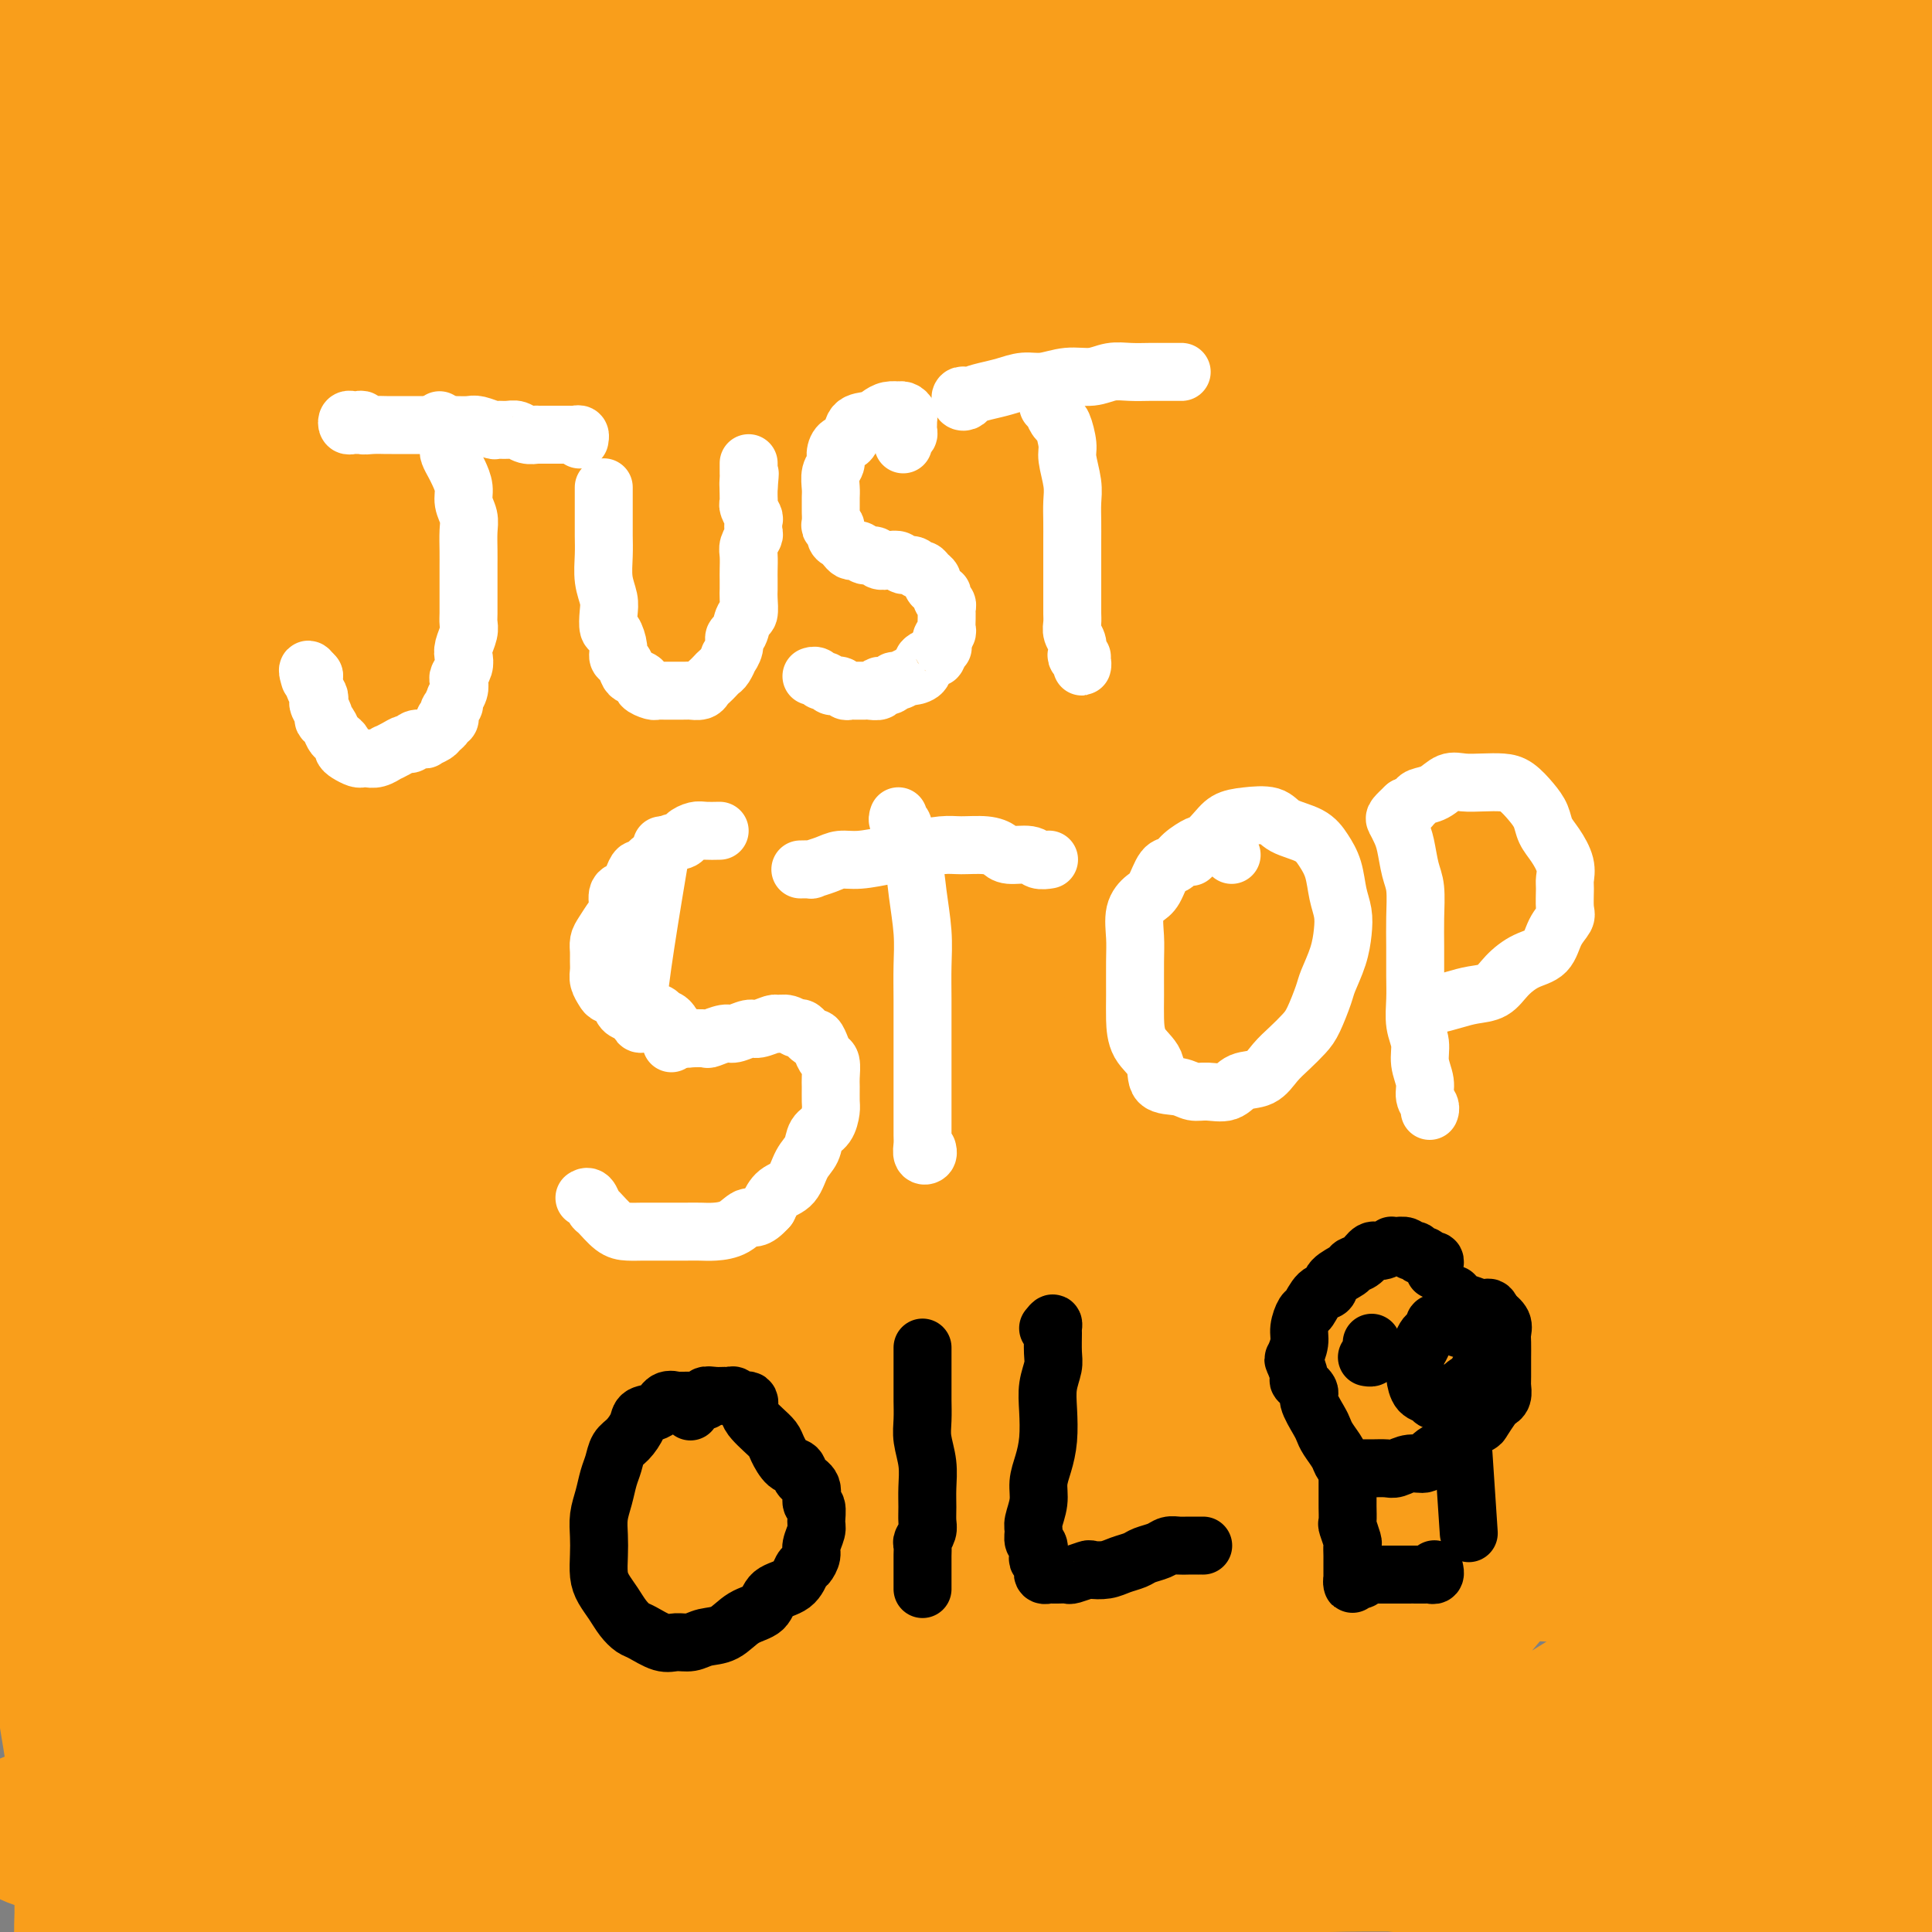 <svg viewBox='0 0 400 400' version='1.1' xmlns='http://www.w3.org/2000/svg' xmlns:xlink='http://www.w3.org/1999/xlink'><rect x="0" y="0" width="400" height="400" fill="#808080" stroke="none"/><g fill='none' stroke='#11499F' stroke-width='20' stroke-linecap='round' stroke-linejoin='round'><path d='M249,172c-0.032,-0.417 -0.064,-0.834 0,-1c0.064,-0.166 0.223,-0.082 0,0c-0.223,0.082 -0.829,0.162 -1,0c-0.171,-0.162 0.093,-0.565 0,-1c-0.093,-0.435 -0.544,-0.901 -1,-1c-0.456,-0.099 -0.916,0.169 -1,0c-0.084,-0.169 0.208,-0.776 0,-1c-0.208,-0.224 -0.917,-0.064 -1,0c-0.083,0.064 0.458,0.032 1,0'/><path d='M246,168c-0.476,-0.845 -0.167,-0.958 0,-1c0.167,-0.042 0.190,-0.012 0,0c-0.190,0.012 -0.595,0.006 -1,0'/></g>
<g fill='none' stroke='#FFFFFF' stroke-width='28' stroke-linecap='round' stroke-linejoin='round'><path d='M254,168c-1.723,-0.454 -3.446,-0.909 -4,-1c-0.554,-0.091 0.062,0.180 0,1c-0.062,0.820 -0.802,2.187 -1,3c-0.198,0.813 0.145,1.071 0,2c-0.145,0.929 -0.779,2.528 -1,4c-0.221,1.472 -0.031,2.815 0,4c0.031,1.185 -0.099,2.210 0,3c0.099,0.790 0.427,1.344 1,2c0.573,0.656 1.392,1.414 2,2c0.608,0.586 1.005,0.999 2,1c0.995,0.001 2.590,-0.411 4,-1c1.410,-0.589 2.637,-1.355 4,-2c1.363,-0.645 2.863,-1.170 4,-2c1.137,-0.830 1.911,-1.964 3,-3c1.089,-1.036 2.494,-1.973 3,-3c0.506,-1.027 0.113,-2.145 0,-3c-0.113,-0.855 0.056,-1.448 0,-2c-0.056,-0.552 -0.335,-1.063 -1,-2c-0.665,-0.937 -1.715,-2.302 -3,-3c-1.285,-0.698 -2.804,-0.731 -4,-1c-1.196,-0.269 -2.069,-0.775 -3,-1c-0.931,-0.225 -1.922,-0.168 -3,0c-1.078,0.168 -2.244,0.447 -3,1c-0.756,0.553 -1.102,1.378 -2,2c-0.898,0.622 -2.346,1.039 -3,2c-0.654,0.961 -0.512,2.464 -1,4c-0.488,1.536 -1.605,3.105 -2,4c-0.395,0.895 -0.069,1.115 0,2c0.069,0.885 -0.119,2.435 0,3c0.119,0.565 0.543,0.144 1,0c0.457,-0.144 0.945,-0.012 2,0c1.055,0.012 2.675,-0.095 4,-1c1.325,-0.905 2.355,-2.610 3,-4c0.645,-1.390 0.906,-2.467 2,-4c1.094,-1.533 3.021,-3.521 4,-5c0.979,-1.479 1.010,-2.449 1,-4c-0.010,-1.551 -0.059,-3.684 0,-5c0.059,-1.316 0.227,-1.816 0,-3c-0.227,-1.184 -0.850,-3.051 -2,-4c-1.150,-0.949 -2.828,-0.978 -4,-1c-1.172,-0.022 -1.837,-0.036 -3,0c-1.163,0.036 -2.825,0.123 -4,1c-1.175,0.877 -1.863,2.545 -3,4c-1.137,1.455 -2.723,2.697 -4,4c-1.277,1.303 -2.245,2.667 -3,4c-0.755,1.333 -1.298,2.634 -2,4c-0.702,1.366 -1.562,2.797 -2,4c-0.438,1.203 -0.455,2.176 0,3c0.455,0.824 1.381,1.497 2,2c0.619,0.503 0.933,0.837 2,1c1.067,0.163 2.889,0.157 4,0c1.111,-0.157 1.512,-0.465 2,-1c0.488,-0.535 1.063,-1.298 2,-2c0.937,-0.702 2.235,-1.343 3,-2c0.765,-0.657 0.998,-1.331 1,-2c0.002,-0.669 -0.226,-1.334 0,-2c0.226,-0.666 0.906,-1.333 1,-2c0.094,-0.667 -0.398,-1.333 -1,-2c-0.602,-0.667 -1.315,-1.333 -2,-2c-0.685,-0.667 -1.343,-1.333 -2,-2'/><path d='M248,163c-0.959,-0.703 -1.357,-0.460 -2,0c-0.643,0.460 -1.532,1.139 -2,2c-0.468,0.861 -0.517,1.906 -1,3c-0.483,1.094 -1.402,2.238 -2,4c-0.598,1.762 -0.877,4.142 -1,6c-0.123,1.858 -0.092,3.193 0,4c0.092,0.807 0.244,1.087 1,2c0.756,0.913 2.117,2.459 3,3c0.883,0.541 1.289,0.078 2,0c0.711,-0.078 1.728,0.230 3,0c1.272,-0.230 2.799,-0.996 4,-2c1.201,-1.004 2.077,-2.245 3,-3c0.923,-0.755 1.894,-1.025 3,-2c1.106,-0.975 2.347,-2.655 3,-4c0.653,-1.345 0.718,-2.357 1,-3c0.282,-0.643 0.779,-0.918 1,-2c0.221,-1.082 0.164,-2.969 0,-4c-0.164,-1.031 -0.436,-1.204 -1,-2c-0.564,-0.796 -1.421,-2.214 -2,-3c-0.579,-0.786 -0.880,-0.939 -1,-1c-0.120,-0.061 -0.060,-0.031 0,0'/></g>
<g fill='none' stroke='#F99E1B' stroke-width='28' stroke-linecap='round' stroke-linejoin='round'><path d='M170,120c-4.881,-0.660 -9.761,-1.320 -12,-1c-2.239,0.320 -1.836,1.621 -3,3c-1.164,1.379 -3.895,2.837 -6,5c-2.105,2.163 -3.586,5.029 -5,8c-1.414,2.971 -2.762,6.045 -4,9c-1.238,2.955 -2.366,5.791 -3,9c-0.634,3.209 -0.775,6.792 -1,10c-0.225,3.208 -0.533,6.041 -1,9c-0.467,2.959 -1.094,6.043 -1,9c0.094,2.957 0.907,5.786 2,8c1.093,2.214 2.465,3.814 4,5c1.535,1.186 3.233,1.959 5,3c1.767,1.041 3.603,2.351 6,3c2.397,0.649 5.357,0.638 8,0c2.643,-0.638 4.970,-1.903 8,-3c3.030,-1.097 6.762,-2.026 10,-4c3.238,-1.974 5.983,-4.992 9,-8c3.017,-3.008 6.305,-6.007 10,-9c3.695,-2.993 7.796,-5.981 11,-9c3.204,-3.019 5.512,-6.069 8,-9c2.488,-2.931 5.155,-5.742 7,-9c1.845,-3.258 2.867,-6.964 4,-10c1.133,-3.036 2.376,-5.404 3,-8c0.624,-2.596 0.631,-5.420 0,-8c-0.631,-2.580 -1.898,-4.915 -3,-7c-1.102,-2.085 -2.040,-3.921 -4,-5c-1.960,-1.079 -4.942,-1.400 -8,-2c-3.058,-0.600 -6.191,-1.480 -10,-1c-3.809,0.480 -8.292,2.318 -13,4c-4.708,1.682 -9.640,3.208 -15,6c-5.360,2.792 -11.146,6.852 -17,11c-5.854,4.148 -11.775,8.385 -17,13c-5.225,4.615 -9.753,9.608 -14,14c-4.247,4.392 -8.212,8.183 -11,12c-2.788,3.817 -4.399,7.660 -6,11c-1.601,3.340 -3.192,6.176 -4,9c-0.808,2.824 -0.834,5.635 0,8c0.834,2.365 2.528,4.283 4,6c1.472,1.717 2.723,3.231 5,4c2.277,0.769 5.582,0.791 9,1c3.418,0.209 6.951,0.606 11,0c4.049,-0.606 8.615,-2.214 13,-4c4.385,-1.786 8.588,-3.750 13,-6c4.412,-2.250 9.033,-4.786 14,-8c4.967,-3.214 10.279,-7.108 15,-11c4.721,-3.892 8.850,-7.784 13,-12c4.150,-4.216 8.320,-8.756 12,-14c3.680,-5.244 6.868,-11.194 10,-16c3.132,-4.806 6.206,-8.470 8,-13c1.794,-4.530 2.307,-9.925 3,-15c0.693,-5.075 1.565,-9.828 1,-14c-0.565,-4.172 -2.569,-7.763 -5,-11c-2.431,-3.237 -5.290,-6.121 -9,-8c-3.710,-1.879 -8.271,-2.752 -13,-3c-4.729,-0.248 -9.625,0.129 -16,2c-6.375,1.871 -14.229,5.235 -22,9c-7.771,3.765 -15.461,7.932 -23,13c-7.539,5.068 -14.928,11.039 -22,17c-7.072,5.961 -13.827,11.913 -20,18c-6.173,6.087 -11.764,12.311 -16,18c-4.236,5.689 -7.118,10.845 -10,16'/><path d='M82,165c-5.269,7.994 -5.443,10.980 -6,15c-0.557,4.020 -1.497,9.076 -1,13c0.497,3.924 2.432,6.717 4,9c1.568,2.283 2.767,4.056 5,5c2.233,0.944 5.498,1.061 9,1c3.502,-0.061 7.242,-0.299 11,-2c3.758,-1.701 7.534,-4.866 12,-8c4.466,-3.134 9.622,-6.237 14,-10c4.378,-3.763 7.976,-8.188 12,-13c4.024,-4.812 8.472,-10.013 13,-16c4.528,-5.987 9.136,-12.759 13,-19c3.864,-6.241 6.983,-11.950 10,-18c3.017,-6.050 5.930,-12.439 8,-19c2.070,-6.561 3.296,-13.293 4,-19c0.704,-5.707 0.884,-10.389 0,-15c-0.884,-4.611 -2.833,-9.151 -5,-13c-2.167,-3.849 -4.551,-7.006 -8,-9c-3.449,-1.994 -7.962,-2.823 -13,-3c-5.038,-0.177 -10.603,0.300 -17,2c-6.397,1.700 -13.628,4.623 -21,8c-7.372,3.377 -14.884,7.207 -22,12c-7.116,4.793 -13.834,10.550 -21,16c-7.166,5.450 -14.778,10.593 -21,16c-6.222,5.407 -11.052,11.076 -16,17c-4.948,5.924 -10.014,12.101 -14,18c-3.986,5.899 -6.892,11.520 -9,16c-2.108,4.480 -3.419,7.818 -4,11c-0.581,3.182 -0.434,6.208 0,8c0.434,1.792 1.155,2.352 3,3c1.845,0.648 4.815,1.385 8,1c3.185,-0.385 6.587,-1.891 10,-4c3.413,-2.109 6.838,-4.821 11,-8c4.162,-3.179 9.061,-6.825 14,-11c4.939,-4.175 9.918,-8.881 15,-14c5.082,-5.119 10.268,-10.652 15,-16c4.732,-5.348 9.011,-10.510 13,-16c3.989,-5.490 7.688,-11.309 11,-17c3.312,-5.691 6.235,-11.254 8,-16c1.765,-4.746 2.370,-8.676 3,-13c0.630,-4.324 1.285,-9.044 1,-13c-0.285,-3.956 -1.512,-7.149 -3,-10c-1.488,-2.851 -3.239,-5.360 -6,-7c-2.761,-1.640 -6.533,-2.413 -10,-3c-3.467,-0.587 -6.629,-0.989 -11,0c-4.371,0.989 -9.951,3.370 -15,6c-5.049,2.630 -9.567,5.509 -15,9c-5.433,3.491 -11.781,7.594 -17,12c-5.219,4.406 -9.309,9.114 -14,14c-4.691,4.886 -9.984,9.948 -14,15c-4.016,5.052 -6.755,10.093 -9,15c-2.245,4.907 -3.996,9.680 -5,14c-1.004,4.320 -1.260,8.185 -1,11c0.260,2.815 1.036,4.578 2,6c0.964,1.422 2.115,2.503 4,3c1.885,0.497 4.503,0.410 7,0c2.497,-0.410 4.874,-1.142 8,-3c3.126,-1.858 7.001,-4.840 11,-8c3.999,-3.160 8.124,-6.496 12,-10c3.876,-3.504 7.505,-7.174 11,-11c3.495,-3.826 6.856,-7.807 10,-12c3.144,-4.193 6.072,-8.596 9,-13'/><path d='M85,72c3.725,-5.891 3.537,-8.120 4,-11c0.463,-2.880 1.577,-6.412 2,-10c0.423,-3.588 0.155,-7.232 -1,-10c-1.155,-2.768 -3.198,-4.659 -5,-7c-1.802,-2.341 -3.363,-5.133 -6,-7c-2.637,-1.867 -6.351,-2.809 -10,-3c-3.649,-0.191 -7.235,0.370 -11,1c-3.765,0.630 -7.710,1.330 -12,3c-4.290,1.670 -8.924,4.309 -13,7c-4.076,2.691 -7.592,5.434 -11,8c-3.408,2.566 -6.707,4.954 -10,8c-3.293,3.046 -6.582,6.748 -9,10c-2.418,3.252 -3.967,6.053 -5,9c-1.033,2.947 -1.551,6.040 -2,9c-0.449,2.960 -0.831,5.789 0,8c0.831,2.211 2.874,3.806 5,5c2.126,1.194 4.334,1.986 7,2c2.666,0.014 5.788,-0.751 9,-2c3.212,-1.249 6.513,-2.981 10,-5c3.487,-2.019 7.162,-4.326 11,-7c3.838,-2.674 7.841,-5.714 11,-9c3.159,-3.286 5.474,-6.818 8,-10c2.526,-3.182 5.261,-6.014 7,-9c1.739,-2.986 2.480,-6.125 3,-9c0.520,-2.875 0.819,-5.486 1,-8c0.181,-2.514 0.243,-4.932 0,-7c-0.243,-2.068 -0.791,-3.787 -2,-6c-1.209,-2.213 -3.081,-4.922 -5,-7c-1.919,-2.078 -3.887,-3.525 -6,-5c-2.113,-1.475 -4.371,-2.977 -7,-4c-2.629,-1.023 -5.627,-1.567 -8,-2c-2.373,-0.433 -4.120,-0.755 -6,0c-1.880,0.755 -3.893,2.586 -6,4c-2.107,1.414 -4.309,2.410 -6,4c-1.691,1.590 -2.871,3.776 -4,6c-1.129,2.224 -2.205,4.488 -3,7c-0.795,2.512 -1.307,5.272 -2,8c-0.693,2.728 -1.565,5.425 -2,8c-0.435,2.575 -0.433,5.030 0,7c0.433,1.970 1.298,3.455 2,5c0.702,1.545 1.241,3.148 2,4c0.759,0.852 1.739,0.951 3,1c1.261,0.049 2.803,0.047 4,0c1.197,-0.047 2.051,-0.137 3,-1c0.949,-0.863 1.995,-2.497 3,-4c1.005,-1.503 1.969,-2.876 3,-5c1.031,-2.124 2.130,-4.999 3,-8c0.870,-3.001 1.511,-6.127 2,-9c0.489,-2.873 0.827,-5.493 1,-9c0.173,-3.507 0.182,-7.899 0,-12c-0.182,-4.101 -0.553,-7.909 -1,-11c-0.447,-3.091 -0.969,-5.466 -2,-8c-1.031,-2.534 -2.570,-5.229 -4,-7c-1.430,-1.771 -2.752,-2.618 -4,-3c-1.248,-0.382 -2.422,-0.300 -4,0c-1.578,0.300 -3.561,0.818 -5,2c-1.439,1.182 -2.333,3.027 -3,5c-0.667,1.973 -1.107,4.075 -2,7c-0.893,2.925 -2.241,6.672 -3,10c-0.759,3.328 -0.931,6.237 -1,10c-0.069,3.763 -0.034,8.382 0,13'/><path d='M8,28c-0.865,9.002 -0.027,11.508 1,16c1.027,4.492 2.244,10.972 3,17c0.756,6.028 1.052,11.605 2,18c0.948,6.395 2.548,13.609 4,20c1.452,6.391 2.755,11.960 4,18c1.245,6.040 2.433,12.553 4,19c1.567,6.447 3.512,12.828 5,19c1.488,6.172 2.518,12.134 4,18c1.482,5.866 3.417,11.636 5,18c1.583,6.364 2.815,13.322 4,19c1.185,5.678 2.324,10.074 3,15c0.676,4.926 0.889,10.380 2,16c1.111,5.620 3.121,11.407 4,16c0.879,4.593 0.628,7.993 1,12c0.372,4.007 1.366,8.620 2,13c0.634,4.380 0.909,8.527 1,12c0.091,3.473 -0.003,6.272 0,9c0.003,2.728 0.104,5.386 0,8c-0.104,2.614 -0.412,5.184 -1,7c-0.588,1.816 -1.457,2.876 -2,4c-0.543,1.124 -0.759,2.311 -1,3c-0.241,0.689 -0.505,0.882 -1,1c-0.495,0.118 -1.221,0.163 -2,0c-0.779,-0.163 -1.612,-0.533 -2,-1c-0.388,-0.467 -0.330,-1.030 -1,-2c-0.670,-0.970 -2.066,-2.349 -3,-4c-0.934,-1.651 -1.405,-3.576 -2,-6c-0.595,-2.424 -1.314,-5.347 -2,-8c-0.686,-2.653 -1.337,-5.036 -2,-8c-0.663,-2.964 -1.336,-6.510 -2,-10c-0.664,-3.490 -1.318,-6.923 -2,-11c-0.682,-4.077 -1.391,-8.799 -2,-13c-0.609,-4.201 -1.118,-7.883 -2,-13c-0.882,-5.117 -2.138,-11.669 -3,-17c-0.862,-5.331 -1.330,-9.440 -2,-14c-0.670,-4.560 -1.541,-9.571 -2,-14c-0.459,-4.429 -0.505,-8.278 -1,-12c-0.495,-3.722 -1.439,-7.319 -2,-11c-0.561,-3.681 -0.738,-7.447 -1,-11c-0.262,-3.553 -0.608,-6.894 -1,-10c-0.392,-3.106 -0.831,-5.978 -1,-9c-0.169,-3.022 -0.069,-6.193 0,-9c0.069,-2.807 0.109,-5.249 0,-8c-0.109,-2.751 -0.365,-5.809 0,-8c0.365,-2.191 1.351,-3.514 2,-5c0.649,-1.486 0.959,-3.136 1,-4c0.041,-0.864 -0.188,-0.943 0,-1c0.188,-0.057 0.792,-0.093 1,1c0.208,1.093 0.018,3.313 0,6c-0.018,2.687 0.135,5.839 0,10c-0.135,4.161 -0.559,9.330 -1,14c-0.441,4.670 -0.899,8.840 -1,14c-0.101,5.160 0.155,11.310 0,18c-0.155,6.690 -0.720,13.918 -1,22c-0.280,8.082 -0.274,17.016 0,26c0.274,8.984 0.817,18.018 1,27c0.183,8.982 0.008,17.913 0,26c-0.008,8.087 0.152,15.331 0,23c-0.152,7.669 -0.615,15.763 -1,23c-0.385,7.237 -0.693,13.619 -1,20'/><path d='M17,347c-0.464,38.526 -0.124,20.342 0,17c0.124,-3.342 0.033,8.157 0,15c-0.033,6.843 -0.009,9.031 0,12c0.009,2.969 0.003,6.721 0,9c-0.003,2.279 -0.001,3.087 0,4c0.001,0.913 0.003,1.933 0,2c-0.003,0.067 -0.011,-0.818 0,-1c0.011,-0.182 0.042,0.341 0,-1c-0.042,-1.341 -0.155,-4.545 0,-8c0.155,-3.455 0.578,-7.160 1,-11c0.422,-3.840 0.843,-7.816 1,-12c0.157,-4.184 0.052,-8.577 0,-13c-0.052,-4.423 -0.049,-8.876 0,-14c0.049,-5.124 0.144,-10.918 0,-16c-0.144,-5.082 -0.527,-9.453 -1,-14c-0.473,-4.547 -1.034,-9.272 -2,-15c-0.966,-5.728 -2.335,-12.460 -3,-18c-0.665,-5.540 -0.626,-9.887 -1,-15c-0.374,-5.113 -1.161,-10.991 -2,-17c-0.839,-6.009 -1.730,-12.148 -2,-17c-0.270,-4.852 0.081,-8.418 0,-12c-0.081,-3.582 -0.596,-7.179 -1,-11c-0.404,-3.821 -0.698,-7.867 -1,-11c-0.302,-3.133 -0.611,-5.353 -1,-7c-0.389,-1.647 -0.857,-2.722 -1,-4c-0.143,-1.278 0.040,-2.759 0,-3c-0.040,-0.241 -0.304,0.758 0,2c0.304,1.242 1.177,2.729 2,5c0.823,2.271 1.597,5.327 2,9c0.403,3.673 0.435,7.962 1,13c0.565,5.038 1.665,10.825 2,16c0.335,5.175 -0.093,9.738 0,15c0.093,5.262 0.708,11.223 1,18c0.292,6.777 0.262,14.368 0,21c-0.262,6.632 -0.757,12.303 -1,18c-0.243,5.697 -0.234,11.420 0,17c0.234,5.580 0.693,11.018 1,16c0.307,4.982 0.460,9.508 1,14c0.540,4.492 1.465,8.950 2,13c0.535,4.050 0.679,7.694 1,11c0.321,3.306 0.818,6.276 1,9c0.182,2.724 0.049,5.203 0,7c-0.049,1.797 -0.013,2.911 0,4c0.013,1.089 0.004,2.152 0,3c-0.004,0.848 -0.002,1.481 0,2c0.002,0.519 0.006,0.923 0,1c-0.006,0.077 -0.021,-0.175 0,0c0.021,0.175 0.079,0.775 0,1c-0.079,0.225 -0.294,0.074 0,0c0.294,-0.074 1.099,-0.072 2,0c0.901,0.072 1.900,0.214 3,0c1.100,-0.214 2.303,-0.784 4,-1c1.697,-0.216 3.888,-0.079 7,-1c3.112,-0.921 7.146,-2.902 11,-4c3.854,-1.098 7.530,-1.314 12,-2c4.470,-0.686 9.735,-1.843 15,-3'/><path d='M71,390c11.318,-2.018 12.612,-2.062 17,-3c4.388,-0.938 11.868,-2.770 19,-4c7.132,-1.230 13.916,-1.859 21,-3c7.084,-1.141 14.469,-2.793 22,-4c7.531,-1.207 15.209,-1.969 23,-3c7.791,-1.031 15.697,-2.330 23,-3c7.303,-0.670 14.004,-0.711 21,-1c6.996,-0.289 14.288,-0.824 21,-1c6.712,-0.176 12.846,0.009 19,0c6.154,-0.009 12.329,-0.213 18,0c5.671,0.213 10.840,0.842 16,1c5.160,0.158 10.312,-0.154 15,0c4.688,0.154 8.912,0.774 12,1c3.088,0.226 5.042,0.056 7,0c1.958,-0.056 3.922,-0.000 5,0c1.078,0.000 1.270,-0.056 1,0c-0.270,0.056 -1.002,0.223 -2,0c-0.998,-0.223 -2.263,-0.837 -5,-1c-2.737,-0.163 -6.948,0.125 -11,0c-4.052,-0.125 -7.945,-0.663 -13,-1c-5.055,-0.337 -11.270,-0.472 -18,-1c-6.730,-0.528 -13.974,-1.449 -21,-2c-7.026,-0.551 -13.833,-0.733 -21,-1c-7.167,-0.267 -14.695,-0.620 -24,-1c-9.305,-0.380 -20.388,-0.786 -30,-1c-9.612,-0.214 -17.754,-0.235 -27,0c-9.246,0.235 -19.595,0.725 -30,1c-10.405,0.275 -20.867,0.335 -30,1c-9.133,0.665 -16.938,1.935 -25,3c-8.062,1.065 -16.382,1.925 -24,3c-7.618,1.075 -14.536,2.363 -20,3c-5.464,0.637 -9.474,0.621 -13,1c-3.526,0.379 -6.566,1.152 -9,2c-2.434,0.848 -4.261,1.772 -5,2c-0.739,0.228 -0.390,-0.240 0,0c0.390,0.240 0.820,1.190 2,2c1.180,0.810 3.111,1.482 6,2c2.889,0.518 6.736,0.883 11,1c4.264,0.117 8.944,-0.014 15,0c6.056,0.014 13.489,0.172 21,0c7.511,-0.172 15.101,-0.673 23,-1c7.899,-0.327 16.106,-0.480 26,-1c9.894,-0.520 21.475,-1.408 32,-2c10.525,-0.592 19.994,-0.887 30,-1c10.006,-0.113 20.548,-0.043 31,0c10.452,0.043 20.812,0.058 30,0c9.188,-0.058 17.203,-0.188 26,0c8.797,0.188 18.375,0.693 27,1c8.625,0.307 16.296,0.415 24,1c7.704,0.585 15.439,1.649 23,2c7.561,0.351 14.946,-0.009 21,0c6.054,0.009 10.777,0.387 15,1c4.223,0.613 7.946,1.459 11,2c3.054,0.541 5.438,0.775 7,1c1.562,0.225 2.301,0.440 2,1c-0.301,0.560 -1.642,1.465 -3,2c-1.358,0.535 -2.734,0.701 -6,1c-3.266,0.299 -8.422,0.730 -13,1c-4.578,0.270 -8.579,0.381 -14,0c-5.421,-0.381 -12.263,-1.252 -19,-2c-6.737,-0.748 -13.368,-1.374 -20,-2'/><path d='M311,387c-12.115,-0.691 -15.904,-0.419 -22,-1c-6.096,-0.581 -14.499,-2.014 -23,-3c-8.501,-0.986 -17.098,-1.525 -26,-2c-8.902,-0.475 -18.108,-0.886 -27,-1c-8.892,-0.114 -17.471,0.068 -26,0c-8.529,-0.068 -17.010,-0.385 -25,0c-7.990,0.385 -15.489,1.472 -23,2c-7.511,0.528 -15.032,0.497 -22,1c-6.968,0.503 -13.381,1.539 -19,2c-5.619,0.461 -10.444,0.347 -15,1c-4.556,0.653 -8.841,2.072 -12,3c-3.159,0.928 -5.190,1.366 -7,2c-1.810,0.634 -3.400,1.464 -4,2c-0.600,0.536 -0.210,0.778 0,1c0.210,0.222 0.241,0.426 2,1c1.759,0.574 5.245,1.520 9,2c3.755,0.480 7.780,0.496 13,0c5.220,-0.496 11.637,-1.502 19,-2c7.363,-0.498 15.672,-0.486 24,-1c8.328,-0.514 16.676,-1.553 26,-2c9.324,-0.447 19.624,-0.302 30,-1c10.376,-0.698 20.826,-2.240 32,-3c11.174,-0.760 23.070,-0.740 33,-1c9.930,-0.260 17.893,-0.802 27,-1c9.107,-0.198 19.358,-0.053 29,0c9.642,0.053 18.675,0.015 27,0c8.325,-0.015 15.943,-0.007 23,0c7.057,0.007 13.553,0.014 20,0c6.447,-0.014 12.844,-0.047 18,0c5.156,0.047 9.070,0.175 12,0c2.930,-0.175 4.877,-0.654 6,-1c1.123,-0.346 1.422,-0.559 1,-1c-0.422,-0.441 -1.564,-1.110 -4,-2c-2.436,-0.890 -6.165,-2.001 -11,-3c-4.835,-0.999 -10.775,-1.885 -17,-3c-6.225,-1.115 -12.735,-2.458 -20,-4c-7.265,-1.542 -15.285,-3.283 -24,-5c-8.715,-1.717 -18.124,-3.410 -27,-5c-8.876,-1.590 -17.220,-3.076 -26,-4c-8.780,-0.924 -17.995,-1.288 -28,-2c-10.005,-0.712 -20.798,-1.774 -30,-2c-9.202,-0.226 -16.812,0.385 -26,1c-9.188,0.615 -19.953,1.234 -30,2c-10.047,0.766 -19.376,1.677 -28,3c-8.624,1.323 -16.543,3.057 -25,5c-8.457,1.943 -17.453,4.095 -25,6c-7.547,1.905 -13.645,3.564 -19,5c-5.355,1.436 -9.966,2.650 -14,4c-4.034,1.350 -7.492,2.837 -10,4c-2.508,1.163 -4.068,2.002 -5,3c-0.932,0.998 -1.237,2.156 -1,3c0.237,0.844 1.016,1.374 3,2c1.984,0.626 5.173,1.348 9,2c3.827,0.652 8.292,1.235 14,1c5.708,-0.235 12.658,-1.289 20,-2c7.342,-0.711 15.076,-1.080 24,-2c8.924,-0.920 19.038,-2.390 29,-4c9.962,-1.610 19.773,-3.359 31,-5c11.227,-1.641 23.869,-3.172 36,-5c12.131,-1.828 23.752,-3.951 35,-6c11.248,-2.049 22.124,-4.025 33,-6'/><path d='M275,365c30.977,-4.979 26.418,-4.425 31,-5c4.582,-0.575 18.304,-2.279 29,-4c10.696,-1.721 18.364,-3.461 26,-5c7.636,-1.539 15.238,-2.878 22,-4c6.762,-1.122 12.683,-2.027 17,-3c4.317,-0.973 7.031,-2.012 9,-3c1.969,-0.988 3.193,-1.923 3,-3c-0.193,-1.077 -1.804,-2.295 -4,-3c-2.196,-0.705 -4.977,-0.896 -10,-2c-5.023,-1.104 -12.286,-3.122 -20,-4c-7.714,-0.878 -15.877,-0.618 -25,-1c-9.123,-0.382 -19.205,-1.406 -30,-2c-10.795,-0.594 -22.303,-0.758 -34,-1c-11.697,-0.242 -23.583,-0.561 -36,0c-12.417,0.561 -25.364,2.003 -38,3c-12.636,0.997 -24.962,1.550 -37,3c-12.038,1.450 -23.787,3.797 -35,6c-11.213,2.203 -21.891,4.262 -32,7c-10.109,2.738 -19.648,6.155 -28,9c-8.352,2.845 -15.517,5.118 -21,7c-5.483,1.882 -9.285,3.372 -12,5c-2.715,1.628 -4.343,3.392 -5,4c-0.657,0.608 -0.342,0.060 1,0c1.342,-0.060 3.711,0.368 7,0c3.289,-0.368 7.497,-1.533 13,-3c5.503,-1.467 12.303,-3.238 20,-5c7.697,-1.762 16.293,-3.515 26,-6c9.707,-2.485 20.524,-5.702 31,-8c10.476,-2.298 20.610,-3.679 33,-6c12.390,-2.321 27.038,-5.584 41,-8c13.962,-2.416 27.240,-3.985 41,-6c13.760,-2.015 28.003,-4.477 42,-6c13.997,-1.523 27.749,-2.107 40,-3c12.251,-0.893 23.000,-2.095 33,-3c10.000,-0.905 19.251,-1.515 28,-2c8.749,-0.485 16.996,-0.847 23,-1c6.004,-0.153 9.765,-0.097 13,0c3.235,0.097 5.945,0.235 7,0c1.055,-0.235 0.454,-0.844 -1,-1c-1.454,-0.156 -3.760,0.142 -8,0c-4.240,-0.142 -10.414,-0.723 -18,-1c-7.586,-0.277 -16.585,-0.249 -26,0c-9.415,0.249 -19.246,0.719 -30,1c-10.754,0.281 -22.431,0.373 -35,1c-12.569,0.627 -26.028,1.788 -39,3c-12.972,1.212 -25.455,2.473 -38,4c-12.545,1.527 -25.152,3.320 -38,5c-12.848,1.680 -25.935,3.247 -37,5c-11.065,1.753 -20.106,3.692 -29,6c-8.894,2.308 -17.639,4.986 -26,7c-8.361,2.014 -16.337,3.364 -22,5c-5.663,1.636 -9.014,3.559 -12,5c-2.986,1.441 -5.607,2.399 -7,3c-1.393,0.601 -1.557,0.844 -1,1c0.557,0.156 1.836,0.224 4,0c2.164,-0.224 5.214,-0.739 10,-2c4.786,-1.261 11.307,-3.269 18,-5c6.693,-1.731 13.557,-3.186 21,-5c7.443,-1.814 15.465,-3.988 25,-6c9.535,-2.012 20.581,-3.860 31,-6c10.419,-2.140 20.209,-4.570 30,-7'/><path d='M216,325c27.373,-5.721 26.806,-5.023 34,-6c7.194,-0.977 22.151,-3.629 34,-6c11.849,-2.371 20.591,-4.459 30,-6c9.409,-1.541 19.484,-2.533 28,-4c8.516,-1.467 15.472,-3.409 22,-5c6.528,-1.591 12.627,-2.831 18,-4c5.373,-1.169 10.022,-2.269 13,-3c2.978,-0.731 4.287,-1.094 5,-2c0.713,-0.906 0.830,-2.355 0,-3c-0.830,-0.645 -2.607,-0.488 -6,-1c-3.393,-0.512 -8.403,-1.695 -15,-2c-6.597,-0.305 -14.780,0.268 -24,1c-9.220,0.732 -19.477,1.623 -30,3c-10.523,1.377 -21.312,3.241 -33,5c-11.688,1.759 -24.276,3.413 -37,6c-12.724,2.587 -25.586,6.106 -38,10c-12.414,3.894 -24.381,8.162 -36,12c-11.619,3.838 -22.892,7.247 -33,11c-10.108,3.753 -19.053,7.850 -28,12c-8.947,4.150 -17.897,8.353 -25,12c-7.103,3.647 -12.361,6.737 -17,9c-4.639,2.263 -8.661,3.698 -11,5c-2.339,1.302 -2.997,2.473 -3,3c-0.003,0.527 0.647,0.412 2,0c1.353,-0.412 3.410,-1.121 7,-3c3.590,-1.879 8.715,-4.929 15,-8c6.285,-3.071 13.731,-6.163 22,-10c8.269,-3.837 17.360,-8.419 27,-13c9.640,-4.581 19.829,-9.162 30,-14c10.171,-4.838 20.324,-9.933 31,-15c10.676,-5.067 21.875,-10.107 33,-15c11.125,-4.893 22.178,-9.639 32,-14c9.822,-4.361 18.415,-8.339 27,-12c8.585,-3.661 17.163,-7.007 24,-10c6.837,-2.993 11.932,-5.633 16,-8c4.068,-2.367 7.110,-4.462 9,-6c1.890,-1.538 2.627,-2.520 2,-3c-0.627,-0.480 -2.619,-0.458 -6,0c-3.381,0.458 -8.150,1.351 -15,3c-6.850,1.649 -15.780,4.055 -25,7c-9.220,2.945 -18.729,6.431 -29,10c-10.271,3.569 -21.304,7.222 -34,12c-12.696,4.778 -27.054,10.680 -40,16c-12.946,5.320 -24.481,10.058 -36,15c-11.519,4.942 -23.023,10.088 -34,16c-10.977,5.912 -21.426,12.588 -30,18c-8.574,5.412 -15.271,9.559 -21,13c-5.729,3.441 -10.490,6.176 -14,9c-3.510,2.824 -5.769,5.737 -7,7c-1.231,1.263 -1.434,0.875 -1,1c0.434,0.125 1.503,0.762 4,0c2.497,-0.762 6.421,-2.922 11,-6c4.579,-3.078 9.813,-7.072 16,-11c6.187,-3.928 13.326,-7.789 22,-13c8.674,-5.211 18.882,-11.773 28,-17c9.118,-5.227 17.146,-9.119 27,-14c9.854,-4.881 21.536,-10.750 33,-17c11.464,-6.250 22.712,-12.881 33,-18c10.288,-5.119 19.616,-8.724 29,-13c9.384,-4.276 18.824,-9.222 27,-13c8.176,-3.778 15.088,-6.389 22,-9'/><path d='M301,237c14.669,-6.773 12.342,-6.205 13,-7c0.658,-0.795 4.302,-2.953 6,-4c1.698,-1.047 1.449,-0.982 0,-1c-1.449,-0.018 -4.098,-0.120 -8,1c-3.902,1.120 -9.056,3.462 -16,6c-6.944,2.538 -15.676,5.270 -25,9c-9.324,3.730 -19.239,8.456 -29,13c-9.761,4.544 -19.366,8.905 -31,14c-11.634,5.095 -25.295,10.925 -37,17c-11.705,6.075 -21.453,12.394 -32,19c-10.547,6.606 -21.893,13.497 -32,20c-10.107,6.503 -18.973,12.617 -27,18c-8.027,5.383 -15.213,10.036 -21,14c-5.787,3.964 -10.173,7.240 -13,10c-2.827,2.760 -4.095,5.005 -5,6c-0.905,0.995 -1.446,0.742 -1,1c0.446,0.258 1.878,1.028 4,0c2.122,-1.028 4.933,-3.854 9,-7c4.067,-3.146 9.389,-6.612 15,-11c5.611,-4.388 11.509,-9.698 19,-15c7.491,-5.302 16.573,-10.596 25,-16c8.427,-5.404 16.198,-10.919 25,-17c8.802,-6.081 18.634,-12.728 29,-19c10.366,-6.272 21.266,-12.168 31,-18c9.734,-5.832 18.304,-11.600 27,-17c8.696,-5.400 17.519,-10.431 25,-15c7.481,-4.569 13.621,-8.674 19,-12c5.379,-3.326 9.998,-5.871 13,-8c3.002,-2.129 4.387,-3.842 5,-5c0.613,-1.158 0.454,-1.760 -1,-2c-1.454,-0.240 -4.204,-0.116 -8,1c-3.796,1.116 -8.638,3.224 -15,6c-6.362,2.776 -14.243,6.218 -23,10c-8.757,3.782 -18.389,7.903 -28,13c-9.611,5.097 -19.200,11.171 -30,17c-10.800,5.829 -22.809,11.412 -34,18c-11.191,6.588 -21.563,14.182 -32,21c-10.437,6.818 -20.940,12.859 -30,19c-9.060,6.141 -16.677,12.381 -24,18c-7.323,5.619 -14.352,10.616 -20,15c-5.648,4.384 -9.914,8.156 -13,11c-3.086,2.844 -4.994,4.760 -6,6c-1.006,1.240 -1.112,1.803 -1,2c0.112,0.197 0.443,0.026 2,-1c1.557,-1.026 4.340,-2.909 8,-6c3.660,-3.091 8.198,-7.389 14,-12c5.802,-4.611 12.868,-9.534 20,-15c7.132,-5.466 14.331,-11.476 22,-17c7.669,-5.524 15.807,-10.564 25,-17c9.193,-6.436 19.439,-14.270 29,-21c9.561,-6.730 18.436,-12.358 27,-18c8.564,-5.642 16.815,-11.299 25,-17c8.185,-5.701 16.303,-11.447 23,-16c6.697,-4.553 11.973,-7.912 16,-11c4.027,-3.088 6.803,-5.906 9,-8c2.197,-2.094 3.813,-3.463 4,-4c0.187,-0.537 -1.055,-0.243 -3,0c-1.945,0.243 -4.594,0.436 -9,2c-4.406,1.564 -10.571,4.498 -17,8c-6.429,3.502 -13.123,7.572 -21,12c-7.877,4.428 -16.939,9.214 -26,14'/><path d='M172,241c-12.764,7.425 -21.175,12.986 -30,19c-8.825,6.014 -18.063,12.480 -27,19c-8.937,6.520 -17.572,13.095 -26,20c-8.428,6.905 -16.647,14.140 -23,20c-6.353,5.860 -10.839,10.343 -15,15c-4.161,4.657 -7.998,9.487 -11,13c-3.002,3.513 -5.168,5.710 -6,7c-0.832,1.290 -0.329,1.674 0,2c0.329,0.326 0.483,0.594 2,0c1.517,-0.594 4.398,-2.048 8,-5c3.602,-2.952 7.925,-7.401 13,-12c5.075,-4.599 10.901,-9.350 18,-15c7.099,-5.650 15.471,-12.201 23,-18c7.529,-5.799 14.217,-10.847 22,-17c7.783,-6.153 16.662,-13.412 26,-21c9.338,-7.588 19.134,-15.504 28,-22c8.866,-6.496 16.803,-11.573 24,-17c7.197,-5.427 13.656,-11.205 20,-16c6.344,-4.795 12.575,-8.606 17,-12c4.425,-3.394 7.046,-6.369 9,-9c1.954,-2.631 3.243,-4.917 4,-6c0.757,-1.083 0.982,-0.962 0,-1c-0.982,-0.038 -3.171,-0.234 -7,1c-3.829,1.234 -9.296,3.897 -15,7c-5.704,3.103 -11.644,6.646 -19,11c-7.356,4.354 -16.129,9.517 -25,15c-8.871,5.483 -17.840,11.284 -27,18c-9.160,6.716 -18.512,14.345 -28,22c-9.488,7.655 -19.112,15.335 -28,23c-8.888,7.665 -17.039,15.315 -24,22c-6.961,6.685 -12.730,12.406 -18,18c-5.270,5.594 -10.040,11.060 -13,15c-2.960,3.940 -4.109,6.355 -5,8c-0.891,1.645 -1.525,2.520 -1,3c0.525,0.480 2.208,0.565 4,0c1.792,-0.565 3.693,-1.779 7,-4c3.307,-2.221 8.018,-5.447 13,-10c4.982,-4.553 10.233,-10.432 16,-16c5.767,-5.568 12.050,-10.824 19,-17c6.950,-6.176 14.569,-13.272 22,-20c7.431,-6.728 14.676,-13.090 23,-20c8.324,-6.910 17.728,-14.370 26,-21c8.272,-6.630 15.412,-12.432 22,-18c6.588,-5.568 12.622,-10.902 18,-16c5.378,-5.098 10.098,-9.960 14,-14c3.902,-4.040 6.984,-7.258 9,-10c2.016,-2.742 2.966,-5.006 3,-6c0.034,-0.994 -0.848,-0.716 -2,-1c-1.152,-0.284 -2.573,-1.131 -6,0c-3.427,1.131 -8.858,4.239 -15,8c-6.142,3.761 -12.993,8.176 -21,13c-8.007,4.824 -17.169,10.056 -26,16c-8.831,5.944 -17.331,12.598 -27,20c-9.669,7.402 -20.507,15.550 -30,23c-9.493,7.450 -17.640,14.203 -26,21c-8.360,6.797 -16.932,13.640 -24,20c-7.068,6.360 -12.631,12.237 -17,17c-4.369,4.763 -7.542,8.411 -10,11c-2.458,2.589 -4.200,4.120 -5,5c-0.800,0.880 -0.657,1.109 0,1c0.657,-0.109 1.829,-0.554 3,-1'/><path d='M28,329c1.880,-1.341 5.079,-4.693 9,-9c3.921,-4.307 8.563,-9.569 14,-15c5.437,-5.431 11.671,-11.030 18,-17c6.329,-5.970 12.755,-12.310 21,-20c8.245,-7.690 18.308,-16.728 28,-25c9.692,-8.272 19.012,-15.777 28,-23c8.988,-7.223 17.645,-14.162 27,-21c9.355,-6.838 19.408,-13.573 27,-19c7.592,-5.427 12.724,-9.545 18,-14c5.276,-4.455 10.695,-9.246 15,-13c4.305,-3.754 7.494,-6.470 9,-8c1.506,-1.530 1.328,-1.874 1,-2c-0.328,-0.126 -0.805,-0.035 -3,1c-2.195,1.035 -6.108,3.015 -11,6c-4.892,2.985 -10.764,6.976 -18,12c-7.236,5.024 -15.837,11.081 -25,18c-9.163,6.919 -18.889,14.700 -28,22c-9.111,7.300 -17.608,14.119 -27,22c-9.392,7.881 -19.679,16.825 -29,26c-9.321,9.175 -17.675,18.580 -25,26c-7.325,7.420 -13.619,12.853 -19,18c-5.381,5.147 -9.848,10.007 -13,14c-3.152,3.993 -4.988,7.119 -6,9c-1.012,1.881 -1.198,2.516 -1,3c0.198,0.484 0.782,0.818 2,0c1.218,-0.818 3.070,-2.788 6,-6c2.930,-3.212 6.938,-7.667 11,-13c4.062,-5.333 8.178,-11.542 14,-18c5.822,-6.458 13.350,-13.163 20,-20c6.650,-6.837 12.421,-13.806 20,-22c7.579,-8.194 16.964,-17.613 26,-26c9.036,-8.387 17.721,-15.744 26,-23c8.279,-7.256 16.150,-14.413 23,-21c6.850,-6.587 12.678,-12.603 18,-18c5.322,-5.397 10.137,-10.175 14,-14c3.863,-3.825 6.774,-6.697 8,-9c1.226,-2.303 0.765,-4.035 0,-5c-0.765,-0.965 -1.835,-1.161 -4,-1c-2.165,0.161 -5.424,0.679 -10,3c-4.576,2.321 -10.469,6.443 -17,11c-6.531,4.557 -13.701,9.548 -21,15c-7.299,5.452 -14.728,11.366 -23,18c-8.272,6.634 -17.388,13.988 -26,22c-8.612,8.012 -16.719,16.684 -25,25c-8.281,8.316 -16.734,16.278 -24,24c-7.266,7.722 -13.343,15.206 -19,22c-5.657,6.794 -10.893,12.900 -15,18c-4.107,5.100 -7.084,9.195 -9,12c-1.916,2.805 -2.771,4.319 -3,5c-0.229,0.681 0.168,0.528 1,0c0.832,-0.528 2.097,-1.432 5,-4c2.903,-2.568 7.442,-6.800 12,-12c4.558,-5.200 9.133,-11.367 15,-18c5.867,-6.633 13.026,-13.732 20,-21c6.974,-7.268 13.763,-14.704 22,-23c8.237,-8.296 17.923,-17.452 27,-26c9.077,-8.548 17.546,-16.489 26,-24c8.454,-7.511 16.895,-14.590 24,-21c7.105,-6.410 12.874,-12.149 18,-17c5.126,-4.851 9.607,-8.815 13,-12c3.393,-3.185 5.696,-5.593 8,-8'/><path d='M221,113c18.099,-17.314 5.347,-6.600 0,-3c-5.347,3.600 -3.289,0.088 -5,0c-1.711,-0.088 -7.193,3.250 -13,7c-5.807,3.750 -11.941,7.911 -19,13c-7.059,5.089 -15.043,11.105 -24,18c-8.957,6.895 -18.887,14.670 -28,22c-9.113,7.330 -17.410,14.214 -26,22c-8.590,7.786 -17.475,16.472 -26,25c-8.525,8.528 -16.691,16.897 -23,24c-6.309,7.103 -10.762,12.938 -15,18c-4.238,5.062 -8.263,9.349 -11,13c-2.737,3.651 -4.187,6.664 -5,8c-0.813,1.336 -0.989,0.995 -1,1c-0.011,0.005 0.142,0.357 1,-1c0.858,-1.357 2.422,-4.422 5,-8c2.578,-3.578 6.169,-7.669 10,-13c3.831,-5.331 7.901,-11.900 13,-19c5.099,-7.100 11.227,-14.729 17,-22c5.773,-7.271 11.191,-14.182 17,-22c5.809,-7.818 12.010,-16.542 19,-25c6.990,-8.458 14.771,-16.650 21,-24c6.229,-7.350 10.907,-13.859 16,-20c5.093,-6.141 10.600,-11.914 15,-18c4.400,-6.086 7.692,-12.486 10,-17c2.308,-4.514 3.631,-7.141 5,-10c1.369,-2.859 2.782,-5.948 3,-8c0.218,-2.052 -0.760,-3.067 -2,-3c-1.240,0.067 -2.743,1.217 -5,3c-2.257,1.783 -5.269,4.201 -10,8c-4.731,3.799 -11.180,8.981 -17,15c-5.820,6.019 -11.011,12.876 -17,20c-5.989,7.124 -12.775,14.515 -20,23c-7.225,8.485 -14.887,18.065 -22,27c-7.113,8.935 -13.675,17.226 -20,26c-6.325,8.774 -12.413,18.030 -18,26c-5.587,7.970 -10.673,14.655 -15,21c-4.327,6.345 -7.896,12.349 -11,17c-3.104,4.651 -5.744,7.950 -7,10c-1.256,2.050 -1.127,2.852 -1,3c0.127,0.148 0.254,-0.357 1,-1c0.746,-0.643 2.113,-1.423 4,-4c1.887,-2.577 4.296,-6.950 7,-12c2.704,-5.050 5.703,-10.777 9,-17c3.297,-6.223 6.894,-12.942 11,-20c4.106,-7.058 8.723,-14.456 13,-22c4.277,-7.544 8.214,-15.232 12,-23c3.786,-7.768 7.423,-15.614 11,-23c3.577,-7.386 7.096,-14.313 10,-21c2.904,-6.687 5.192,-13.136 7,-19c1.808,-5.864 3.136,-11.143 4,-16c0.864,-4.857 1.263,-9.292 1,-13c-0.263,-3.708 -1.189,-6.691 -2,-9c-0.811,-2.309 -1.506,-3.946 -3,-5c-1.494,-1.054 -3.789,-1.524 -6,-1c-2.211,0.524 -4.340,2.043 -7,4c-2.660,1.957 -5.850,4.351 -9,8c-3.150,3.649 -6.261,8.552 -10,14c-3.739,5.448 -8.105,11.440 -12,18c-3.895,6.560 -7.318,13.689 -11,21c-3.682,7.311 -7.623,14.803 -11,22c-3.377,7.197 -6.188,14.098 -9,21'/><path d='M22,172c-7.978,16.381 -6.425,16.332 -7,20c-0.575,3.668 -3.280,11.052 -5,16c-1.720,4.948 -2.456,7.458 -3,10c-0.544,2.542 -0.897,5.114 -1,6c-0.103,0.886 0.043,0.087 0,0c-0.043,-0.087 -0.276,0.539 0,0c0.276,-0.539 1.061,-2.242 2,-5c0.939,-2.758 2.030,-6.569 3,-11c0.970,-4.431 1.818,-9.480 3,-15c1.182,-5.520 2.700,-11.511 4,-17c1.300,-5.489 2.384,-10.478 3,-16c0.616,-5.522 0.766,-11.579 1,-18c0.234,-6.421 0.553,-13.205 0,-19c-0.553,-5.795 -1.979,-10.599 -3,-15c-1.021,-4.401 -1.636,-8.399 -2,-12c-0.364,-3.601 -0.478,-6.804 -1,-9c-0.522,-2.196 -1.453,-3.383 -2,-4c-0.547,-0.617 -0.709,-0.664 -1,-1c-0.291,-0.336 -0.712,-0.961 -1,-1c-0.288,-0.039 -0.444,0.508 -1,2c-0.556,1.492 -1.512,3.928 -2,7c-0.488,3.072 -0.509,6.779 -1,11c-0.491,4.221 -1.452,8.955 -2,14c-0.548,5.045 -0.683,10.400 -1,16c-0.317,5.600 -0.817,11.443 -1,17c-0.183,5.557 -0.049,10.827 0,16c0.049,5.173 0.013,10.249 0,15c-0.013,4.751 -0.001,9.176 0,13c0.001,3.824 -0.007,7.049 0,10c0.007,2.951 0.028,5.630 0,8c-0.028,2.370 -0.107,4.431 0,6c0.107,1.569 0.399,2.648 1,3c0.601,0.352 1.510,-0.021 2,0c0.490,0.021 0.562,0.436 1,0c0.438,-0.436 1.241,-1.722 2,-3c0.759,-1.278 1.474,-2.547 2,-5c0.526,-2.453 0.864,-6.091 1,-10c0.136,-3.909 0.070,-8.090 0,-12c-0.070,-3.910 -0.145,-7.551 0,-12c0.145,-4.449 0.510,-9.707 0,-15c-0.510,-5.293 -1.894,-10.621 -3,-16c-1.106,-5.379 -1.932,-10.810 -3,-16c-1.068,-5.190 -2.376,-10.141 -3,-14c-0.624,-3.859 -0.563,-6.628 -1,-9c-0.437,-2.372 -1.372,-4.348 -2,-6c-0.628,-1.652 -0.951,-2.979 -1,-4c-0.049,-1.021 0.175,-1.734 0,-2c-0.175,-0.266 -0.748,-0.084 -1,0c-0.252,0.084 -0.181,0.070 0,1c0.181,0.930 0.474,2.804 1,5c0.526,2.196 1.286,4.712 2,8c0.714,3.288 1.381,7.347 2,11c0.619,3.653 1.188,6.901 2,11c0.812,4.099 1.865,9.050 3,13c1.135,3.950 2.350,6.901 3,10c0.650,3.099 0.735,6.347 1,9c0.265,2.653 0.710,4.711 1,6c0.290,1.289 0.424,1.809 1,2c0.576,0.191 1.593,0.055 2,0c0.407,-0.055 0.203,-0.027 0,0'/><path d='M17,171c2.581,10.973 0.533,1.405 0,-3c-0.533,-4.405 0.449,-3.649 1,-5c0.551,-1.351 0.671,-4.811 1,-8c0.329,-3.189 0.866,-6.107 1,-10c0.134,-3.893 -0.137,-8.762 0,-14c0.137,-5.238 0.681,-10.846 1,-17c0.319,-6.154 0.414,-12.854 1,-19c0.586,-6.146 1.663,-11.740 3,-17c1.337,-5.260 2.933,-10.188 4,-14c1.067,-3.812 1.603,-6.508 2,-9c0.397,-2.492 0.653,-4.779 1,-7c0.347,-2.221 0.783,-4.375 1,-6c0.217,-1.625 0.213,-2.720 0,-4c-0.213,-1.280 -0.635,-2.745 -1,-4c-0.365,-1.255 -0.673,-2.302 -1,-3c-0.327,-0.698 -0.673,-1.049 -1,-2c-0.327,-0.951 -0.633,-2.501 -1,-3c-0.367,-0.499 -0.793,0.054 -1,0c-0.207,-0.054 -0.196,-0.715 0,-1c0.196,-0.285 0.576,-0.195 1,0c0.424,0.195 0.891,0.495 2,1c1.109,0.505 2.861,1.216 5,2c2.139,0.784 4.667,1.640 8,2c3.333,0.360 7.471,0.225 12,0c4.529,-0.225 9.449,-0.539 15,-1c5.551,-0.461 11.732,-1.067 18,-2c6.268,-0.933 12.622,-2.191 20,-3c7.378,-0.809 15.781,-1.169 23,-2c7.219,-0.831 13.254,-2.132 20,-3c6.746,-0.868 14.204,-1.301 22,-2c7.796,-0.699 15.931,-1.664 23,-2c7.069,-0.336 13.072,-0.045 20,0c6.928,0.045 14.780,-0.157 22,0c7.220,0.157 13.806,0.672 20,1c6.194,0.328 11.994,0.470 18,1c6.006,0.530 12.218,1.448 18,2c5.782,0.552 11.135,0.736 16,1c4.865,0.264 9.241,0.607 13,1c3.759,0.393 6.900,0.837 10,1c3.100,0.163 6.160,0.045 8,0c1.840,-0.045 2.460,-0.018 3,0c0.540,0.018 1.000,0.027 1,0c-0.000,-0.027 -0.461,-0.090 -1,0c-0.539,0.090 -1.157,0.332 -3,0c-1.843,-0.332 -4.911,-1.237 -8,-2c-3.089,-0.763 -6.199,-1.384 -10,-2c-3.801,-0.616 -8.292,-1.226 -13,-2c-4.708,-0.774 -9.632,-1.712 -15,-3c-5.368,-1.288 -11.182,-2.928 -17,-4c-5.818,-1.072 -11.642,-1.578 -18,-2c-6.358,-0.422 -13.250,-0.759 -21,-1c-7.750,-0.241 -16.357,-0.385 -25,0c-8.643,0.385 -17.322,1.299 -26,2c-8.678,0.701 -17.355,1.189 -26,2c-8.645,0.811 -17.259,1.947 -26,3c-8.741,1.053 -17.611,2.025 -26,3c-8.389,0.975 -16.297,1.955 -24,3c-7.703,1.045 -15.201,2.156 -22,3c-6.799,0.844 -12.900,1.422 -19,2'/><path d='M46,24c-29.381,3.249 -18.332,2.373 -17,2c1.332,-0.373 -7.051,-0.241 -12,0c-4.949,0.241 -6.463,0.591 -8,1c-1.537,0.409 -3.096,0.878 -4,1c-0.904,0.122 -1.154,-0.102 -1,0c0.154,0.102 0.711,0.531 2,1c1.289,0.469 3.310,0.980 6,1c2.690,0.020 6.049,-0.451 10,-1c3.951,-0.549 8.493,-1.177 14,-2c5.507,-0.823 11.981,-1.839 19,-3c7.019,-1.161 14.585,-2.465 22,-4c7.415,-1.535 14.678,-3.302 23,-5c8.322,-1.698 17.701,-3.327 28,-5c10.299,-1.673 21.518,-3.390 32,-5c10.482,-1.610 20.228,-3.114 30,-4c9.772,-0.886 19.569,-1.155 29,-2c9.431,-0.845 18.494,-2.265 27,-3c8.506,-0.735 16.455,-0.785 24,-1c7.545,-0.215 14.687,-0.594 21,-1c6.313,-0.406 11.797,-0.837 17,-1c5.203,-0.163 10.127,-0.058 14,0c3.873,0.058 6.697,0.068 9,0c2.303,-0.068 4.085,-0.215 5,0c0.915,0.215 0.962,0.791 1,1c0.038,0.209 0.068,0.052 -1,0c-1.068,-0.052 -3.235,0.000 -6,0c-2.765,-0.000 -6.128,-0.053 -11,0c-4.872,0.053 -11.251,0.214 -17,0c-5.749,-0.214 -10.867,-0.801 -17,-1c-6.133,-0.199 -13.280,-0.009 -21,0c-7.720,0.009 -16.011,-0.162 -24,0c-7.989,0.162 -15.674,0.659 -24,1c-8.326,0.341 -17.291,0.528 -27,1c-9.709,0.472 -20.161,1.229 -29,2c-8.839,0.771 -16.064,1.554 -24,2c-7.936,0.446 -16.582,0.554 -25,1c-8.418,0.446 -16.607,1.230 -24,2c-7.393,0.770 -13.991,1.527 -20,2c-6.009,0.473 -11.430,0.662 -17,1c-5.570,0.338 -11.290,0.824 -15,1c-3.710,0.176 -5.411,0.041 -7,0c-1.589,-0.041 -3.066,0.011 -4,0c-0.934,-0.011 -1.326,-0.085 -1,0c0.326,0.085 1.372,0.329 3,0c1.628,-0.329 3.840,-1.232 7,-2c3.160,-0.768 7.267,-1.402 12,-2c4.733,-0.598 10.091,-1.161 16,-2c5.909,-0.839 12.367,-1.954 20,-3c7.633,-1.046 16.440,-2.024 25,-3c8.560,-0.976 16.874,-1.950 26,-3c9.126,-1.050 19.064,-2.177 30,-3c10.936,-0.823 22.868,-1.342 33,-2c10.132,-0.658 18.462,-1.455 27,-2c8.538,-0.545 17.284,-0.837 26,-1c8.716,-0.163 17.403,-0.195 25,0c7.597,0.195 14.105,0.619 20,1c5.895,0.381 11.178,0.721 16,1c4.822,0.279 9.183,0.498 13,1c3.817,0.502 7.091,1.286 9,2c1.909,0.714 2.455,1.357 3,2'/><path d='M334,-10c2.212,0.736 1.742,0.576 1,1c-0.742,0.424 -1.757,1.433 -4,2c-2.243,0.567 -5.713,0.692 -10,1c-4.287,0.308 -9.390,0.800 -15,1c-5.610,0.200 -11.728,0.108 -18,0c-6.272,-0.108 -12.699,-0.233 -20,0c-7.301,0.233 -15.477,0.824 -23,1c-7.523,0.176 -14.393,-0.064 -23,0c-8.607,0.064 -18.952,0.432 -29,1c-10.048,0.568 -19.799,1.335 -29,2c-9.201,0.665 -17.852,1.226 -27,2c-9.148,0.774 -18.793,1.759 -28,3c-9.207,1.241 -17.977,2.737 -26,4c-8.023,1.263 -15.299,2.292 -22,3c-6.701,0.708 -12.828,1.096 -18,2c-5.172,0.904 -9.390,2.323 -13,3c-3.610,0.677 -6.614,0.613 -8,1c-1.386,0.387 -1.154,1.227 -1,2c0.154,0.773 0.232,1.480 1,2c0.768,0.520 2.228,0.852 5,1c2.772,0.148 6.856,0.112 12,0c5.144,-0.112 11.347,-0.300 18,-1c6.653,-0.700 13.758,-1.912 22,-3c8.242,-1.088 17.623,-2.051 27,-3c9.377,-0.949 18.749,-1.885 29,-3c10.251,-1.115 21.380,-2.410 33,-4c11.620,-1.590 23.730,-3.474 36,-5c12.270,-1.526 24.700,-2.692 36,-4c11.300,-1.308 21.470,-2.757 32,-4c10.530,-1.243 21.420,-2.281 31,-3c9.580,-0.719 17.852,-1.121 26,-2c8.148,-0.879 16.174,-2.236 23,-3c6.826,-0.764 12.452,-0.936 17,-1c4.548,-0.064 8.017,-0.021 11,0c2.983,0.021 5.478,0.020 6,0c0.522,-0.020 -0.931,-0.061 -3,0c-2.069,0.061 -4.754,0.223 -9,1c-4.246,0.777 -10.052,2.171 -16,3c-5.948,0.829 -12.036,1.095 -19,2c-6.964,0.905 -14.803,2.449 -23,4c-8.197,1.551 -16.750,3.108 -25,5c-8.250,1.892 -16.195,4.118 -24,6c-7.805,1.882 -15.468,3.421 -23,6c-7.532,2.579 -14.933,6.198 -21,9c-6.067,2.802 -10.801,4.785 -15,7c-4.199,2.215 -7.865,4.661 -11,7c-3.135,2.339 -5.741,4.572 -7,6c-1.259,1.428 -1.173,2.050 -1,3c0.173,0.950 0.432,2.229 2,3c1.568,0.771 4.446,1.036 8,1c3.554,-0.036 7.783,-0.371 13,-1c5.217,-0.629 11.423,-1.552 19,-3c7.577,-1.448 16.525,-3.420 25,-5c8.475,-1.580 16.477,-2.766 26,-5c9.523,-2.234 20.565,-5.516 32,-8c11.435,-2.484 23.261,-4.171 32,-6c8.739,-1.829 14.391,-3.800 28,-7c13.609,-3.200 35.174,-7.629 46,-10c10.826,-2.371 10.913,-2.686 11,-3'/><path d='M431,1c24.320,-5.734 10.621,-3.069 6,-2c-4.621,1.069 -0.164,0.541 1,0c1.164,-0.541 -0.966,-1.095 -4,-1c-3.034,0.095 -6.973,0.840 -12,2c-5.027,1.160 -11.141,2.734 -18,4c-6.859,1.266 -14.464,2.222 -23,4c-8.536,1.778 -18.003,4.376 -28,7c-9.997,2.624 -20.523,5.274 -31,8c-10.477,2.726 -20.904,5.529 -31,9c-10.096,3.471 -19.859,7.610 -29,11c-9.141,3.390 -17.658,6.031 -25,9c-7.342,2.969 -13.508,6.267 -19,9c-5.492,2.733 -10.310,4.903 -14,7c-3.690,2.097 -6.252,4.122 -8,6c-1.748,1.878 -2.681,3.610 -3,5c-0.319,1.390 -0.025,2.439 1,3c1.025,0.561 2.780,0.635 5,1c2.220,0.365 4.904,1.021 9,1c4.096,-0.021 9.605,-0.719 15,-2c5.395,-1.281 10.677,-3.146 17,-5c6.323,-1.854 13.688,-3.696 21,-6c7.312,-2.304 14.571,-5.069 23,-8c8.429,-2.931 18.029,-6.029 27,-9c8.971,-2.971 17.313,-5.815 26,-9c8.687,-3.185 17.719,-6.710 26,-10c8.281,-3.290 15.812,-6.345 23,-9c7.188,-2.655 14.032,-4.911 20,-7c5.968,-2.089 11.060,-4.012 15,-6c3.940,-1.988 6.727,-4.041 8,-5c1.273,-0.959 1.033,-0.823 1,-1c-0.033,-0.177 0.140,-0.668 -1,-1c-1.140,-0.332 -3.593,-0.504 -7,0c-3.407,0.504 -7.766,1.685 -13,3c-5.234,1.315 -11.341,2.764 -19,5c-7.659,2.236 -16.870,5.260 -25,8c-8.130,2.740 -15.181,5.198 -24,8c-8.819,2.802 -19.407,5.950 -30,10c-10.593,4.050 -21.192,9.004 -31,14c-9.808,4.996 -18.823,10.035 -28,15c-9.177,4.965 -18.514,9.857 -26,14c-7.486,4.143 -13.122,7.539 -18,11c-4.878,3.461 -9.000,6.989 -12,10c-3.000,3.011 -4.878,5.504 -6,7c-1.122,1.496 -1.488,1.993 -1,3c0.488,1.007 1.829,2.524 4,3c2.171,0.476 5.172,-0.089 9,-1c3.828,-0.911 8.484,-2.168 14,-4c5.516,-1.832 11.892,-4.240 19,-7c7.108,-2.760 14.948,-5.872 23,-9c8.052,-3.128 16.316,-6.271 25,-10c8.684,-3.729 17.789,-8.044 28,-12c10.211,-3.956 21.528,-7.552 31,-11c9.472,-3.448 17.099,-6.746 25,-10c7.901,-3.254 16.075,-6.463 23,-9c6.925,-2.537 12.602,-4.401 17,-6c4.398,-1.599 7.516,-2.933 9,-4c1.484,-1.067 1.334,-1.866 1,-2c-0.334,-0.134 -0.852,0.397 -3,1c-2.148,0.603 -5.924,1.278 -11,3c-5.076,1.722 -11.450,4.492 -19,8c-7.550,3.508 -16.275,7.754 -25,12'/><path d='M359,56c-11.295,5.138 -17.533,7.982 -26,12c-8.467,4.018 -19.164,9.211 -30,15c-10.836,5.789 -21.812,12.175 -31,18c-9.188,5.825 -16.587,11.091 -24,16c-7.413,4.909 -14.839,9.462 -21,14c-6.161,4.538 -11.057,9.061 -14,12c-2.943,2.939 -3.933,4.295 -5,6c-1.067,1.705 -2.210,3.757 -2,5c0.210,1.243 1.775,1.675 4,2c2.225,0.325 5.111,0.544 9,0c3.889,-0.544 8.781,-1.852 15,-4c6.219,-2.148 13.764,-5.138 21,-8c7.236,-2.862 14.164,-5.596 22,-9c7.836,-3.404 16.579,-7.478 26,-12c9.421,-4.522 19.521,-9.492 29,-14c9.479,-4.508 18.337,-8.553 27,-13c8.663,-4.447 17.132,-9.295 25,-13c7.868,-3.705 15.134,-6.266 21,-9c5.866,-2.734 10.330,-5.643 14,-8c3.670,-2.357 6.546,-4.164 8,-5c1.454,-0.836 1.487,-0.702 1,-1c-0.487,-0.298 -1.492,-1.030 -4,-1c-2.508,0.030 -6.517,0.821 -11,2c-4.483,1.179 -9.439,2.745 -16,5c-6.561,2.255 -14.727,5.199 -23,8c-8.273,2.801 -16.652,5.458 -26,9c-9.348,3.542 -19.666,7.967 -30,13c-10.334,5.033 -20.684,10.673 -31,16c-10.316,5.327 -20.599,10.342 -30,16c-9.401,5.658 -17.921,11.960 -26,17c-8.079,5.040 -15.718,8.818 -22,13c-6.282,4.182 -11.207,8.770 -15,12c-3.793,3.230 -6.453,5.103 -8,7c-1.547,1.897 -1.982,3.817 -2,5c-0.018,1.183 0.380,1.630 2,2c1.620,0.370 4.464,0.664 8,0c3.536,-0.664 7.766,-2.285 13,-4c5.234,-1.715 11.472,-3.525 18,-6c6.528,-2.475 13.346,-5.616 21,-9c7.654,-3.384 16.144,-7.011 25,-11c8.856,-3.989 18.077,-8.339 28,-13c9.923,-4.661 20.546,-9.632 31,-14c10.454,-4.368 20.738,-8.132 30,-12c9.262,-3.868 17.502,-7.839 25,-11c7.498,-3.161 14.255,-5.513 20,-8c5.745,-2.487 10.479,-5.109 14,-7c3.521,-1.891 5.829,-3.052 7,-4c1.171,-0.948 1.203,-1.685 1,-2c-0.203,-0.315 -0.642,-0.208 -3,0c-2.358,0.208 -6.634,0.518 -11,2c-4.366,1.482 -8.820,4.137 -15,7c-6.180,2.863 -14.085,5.935 -23,10c-8.915,4.065 -18.841,9.122 -28,14c-9.159,4.878 -17.552,9.576 -27,15c-9.448,5.424 -19.951,11.573 -30,18c-10.049,6.427 -19.643,13.132 -28,19c-8.357,5.868 -15.477,10.898 -22,16c-6.523,5.102 -12.449,10.275 -17,15c-4.551,4.725 -7.725,9.003 -10,12c-2.275,2.997 -3.650,4.713 -4,6c-0.350,1.287 0.325,2.143 1,3'/><path d='M210,220c-0.828,3.815 3.602,2.854 7,2c3.398,-0.854 5.765,-1.600 10,-3c4.235,-1.400 10.336,-3.453 17,-6c6.664,-2.547 13.889,-5.590 21,-9c7.111,-3.410 14.109,-7.189 22,-11c7.891,-3.811 16.674,-7.655 26,-12c9.326,-4.345 19.193,-9.193 28,-14c8.807,-4.807 16.553,-9.574 25,-14c8.447,-4.426 17.595,-8.510 25,-12c7.405,-3.490 13.068,-6.387 18,-9c4.932,-2.613 9.132,-4.942 13,-7c3.868,-2.058 7.404,-3.845 9,-5c1.596,-1.155 1.251,-1.677 1,-2c-0.251,-0.323 -0.410,-0.448 -2,0c-1.590,0.448 -4.611,1.469 -9,3c-4.389,1.531 -10.144,3.574 -16,6c-5.856,2.426 -11.812,5.236 -19,9c-7.188,3.764 -15.608,8.483 -25,13c-9.392,4.517 -19.758,8.832 -30,14c-10.242,5.168 -20.361,11.190 -31,18c-10.639,6.810 -21.796,14.408 -32,21c-10.204,6.592 -19.453,12.179 -28,18c-8.547,5.821 -16.390,11.877 -23,17c-6.610,5.123 -11.986,9.312 -16,13c-4.014,3.688 -6.664,6.873 -8,9c-1.336,2.127 -1.356,3.196 -1,4c0.356,0.804 1.088,1.344 3,2c1.912,0.656 5.005,1.427 9,1c3.995,-0.427 8.891,-2.053 14,-4c5.109,-1.947 10.432,-4.217 17,-7c6.568,-2.783 14.382,-6.079 22,-9c7.618,-2.921 15.039,-5.466 23,-9c7.961,-3.534 16.461,-8.058 25,-12c8.539,-3.942 17.117,-7.301 25,-11c7.883,-3.699 15.070,-7.738 22,-11c6.930,-3.262 13.602,-5.749 19,-8c5.398,-2.251 9.522,-4.268 13,-6c3.478,-1.732 6.312,-3.179 8,-4c1.688,-0.821 2.231,-1.015 2,-1c-0.231,0.015 -1.237,0.239 -3,1c-1.763,0.761 -4.285,2.059 -8,4c-3.715,1.941 -8.625,4.527 -14,8c-5.375,3.473 -11.216,7.834 -18,12c-6.784,4.166 -14.510,8.136 -22,13c-7.490,4.864 -14.745,10.621 -23,17c-8.255,6.379 -17.511,13.379 -26,20c-8.489,6.621 -16.212,12.864 -23,19c-6.788,6.136 -12.643,12.166 -18,18c-5.357,5.834 -10.217,11.473 -14,16c-3.783,4.527 -6.490,7.941 -8,11c-1.510,3.059 -1.825,5.762 -2,8c-0.175,2.238 -0.211,4.009 1,5c1.211,0.991 3.667,1.201 6,1c2.333,-0.201 4.542,-0.814 8,-2c3.458,-1.186 8.164,-2.945 13,-6c4.836,-3.055 9.801,-7.404 16,-12c6.199,-4.596 13.631,-9.438 20,-14c6.369,-4.562 11.676,-8.844 18,-14c6.324,-5.156 13.664,-11.188 21,-17c7.336,-5.812 14.668,-11.406 22,-17'/><path d='M340,255c18.349,-14.270 15.721,-12.945 18,-15c2.279,-2.055 9.464,-7.490 15,-12c5.536,-4.510 9.422,-8.095 13,-11c3.578,-2.905 6.847,-5.130 9,-7c2.153,-1.870 3.190,-3.384 4,-4c0.810,-0.616 1.392,-0.332 1,0c-0.392,0.332 -1.759,0.713 -4,2c-2.241,1.287 -5.355,3.480 -10,7c-4.645,3.520 -10.821,8.366 -17,13c-6.179,4.634 -12.360,9.055 -19,14c-6.640,4.945 -13.737,10.412 -22,17c-8.263,6.588 -17.690,14.296 -26,22c-8.310,7.704 -15.503,15.403 -22,22c-6.497,6.597 -12.297,12.093 -18,18c-5.703,5.907 -11.309,12.226 -15,17c-3.691,4.774 -5.466,8.004 -7,11c-1.534,2.996 -2.827,5.758 -3,8c-0.173,2.242 0.775,3.962 2,5c1.225,1.038 2.729,1.393 5,1c2.271,-0.393 5.310,-1.534 9,-3c3.690,-1.466 8.033,-3.257 13,-6c4.967,-2.743 10.560,-6.438 16,-10c5.440,-3.562 10.727,-6.992 17,-11c6.273,-4.008 13.532,-8.593 20,-13c6.468,-4.407 12.144,-8.635 18,-13c5.856,-4.365 11.891,-8.867 18,-13c6.109,-4.133 12.290,-7.896 17,-11c4.710,-3.104 7.948,-5.551 11,-8c3.052,-2.449 5.916,-4.902 8,-7c2.084,-2.098 3.386,-3.840 4,-5c0.614,-1.160 0.538,-1.736 0,-2c-0.538,-0.264 -1.538,-0.215 -3,0c-1.462,0.215 -3.387,0.595 -6,2c-2.613,1.405 -5.914,3.834 -10,7c-4.086,3.166 -8.957,7.070 -14,11c-5.043,3.930 -10.258,7.887 -15,12c-4.742,4.113 -9.012,8.381 -14,13c-4.988,4.619 -10.696,9.590 -16,15c-5.304,5.410 -10.206,11.260 -14,16c-3.794,4.740 -6.482,8.370 -9,12c-2.518,3.630 -4.866,7.261 -6,10c-1.134,2.739 -1.054,4.588 -1,6c0.054,1.412 0.084,2.387 1,3c0.916,0.613 2.720,0.864 5,1c2.280,0.136 5.037,0.157 8,-1c2.963,-1.157 6.133,-3.493 10,-6c3.867,-2.507 8.433,-5.187 13,-8c4.567,-2.813 9.136,-5.760 14,-9c4.864,-3.240 10.023,-6.773 15,-10c4.977,-3.227 9.771,-6.147 14,-9c4.229,-2.853 7.894,-5.639 11,-8c3.106,-2.361 5.654,-4.297 8,-6c2.346,-1.703 4.490,-3.172 6,-4c1.510,-0.828 2.384,-1.016 3,-1c0.616,0.016 0.973,0.236 1,0c0.027,-0.236 -0.276,-0.928 -1,0c-0.724,0.928 -1.868,3.475 -4,6c-2.132,2.525 -5.252,5.027 -8,8c-2.748,2.973 -5.124,6.416 -8,10c-2.876,3.584 -6.250,7.310 -9,11c-2.750,3.690 -4.875,7.345 -7,11'/><path d='M359,353c-6.766,9.175 -5.679,9.114 -6,11c-0.321,1.886 -2.048,5.720 -3,8c-0.952,2.280 -1.129,3.006 -1,4c0.129,0.994 0.564,2.255 1,3c0.436,0.745 0.874,0.975 2,1c1.126,0.025 2.942,-0.156 5,-1c2.058,-0.844 4.360,-2.350 7,-4c2.640,-1.650 5.617,-3.442 9,-6c3.383,-2.558 7.170,-5.880 11,-9c3.830,-3.120 7.702,-6.038 11,-9c3.298,-2.962 6.023,-5.968 8,-9c1.977,-3.032 3.207,-6.091 5,-9c1.793,-2.909 4.149,-5.669 5,-8c0.851,-2.331 0.198,-4.232 0,-6c-0.198,-1.768 0.058,-3.402 0,-5c-0.058,-1.598 -0.430,-3.158 -1,-4c-0.570,-0.842 -1.339,-0.966 -2,-1c-0.661,-0.034 -1.215,0.021 -2,1c-0.785,0.979 -1.801,2.883 -3,5c-1.199,2.117 -2.580,4.446 -4,7c-1.420,2.554 -2.880,5.331 -4,8c-1.120,2.669 -1.902,5.229 -3,8c-1.098,2.771 -2.514,5.753 -3,8c-0.486,2.247 -0.043,3.758 0,6c0.043,2.242 -0.313,5.214 0,7c0.313,1.786 1.295,2.385 2,3c0.705,0.615 1.133,1.246 2,2c0.867,0.754 2.172,1.632 3,2c0.828,0.368 1.180,0.228 2,0c0.820,-0.228 2.107,-0.543 3,-1c0.893,-0.457 1.392,-1.057 2,-2c0.608,-0.943 1.325,-2.229 2,-4c0.675,-1.771 1.307,-4.026 2,-6c0.693,-1.974 1.447,-3.666 2,-6c0.553,-2.334 0.904,-5.311 1,-8c0.096,-2.689 -0.065,-5.091 0,-8c0.065,-2.909 0.356,-6.326 0,-9c-0.356,-2.674 -1.357,-4.606 -2,-7c-0.643,-2.394 -0.926,-5.252 -2,-7c-1.074,-1.748 -2.939,-2.386 -4,-3c-1.061,-0.614 -1.320,-1.203 -2,-1c-0.680,0.203 -1.782,1.198 -3,2c-1.218,0.802 -2.551,1.413 -4,3c-1.449,1.587 -3.015,4.152 -4,6c-0.985,1.848 -1.389,2.979 -2,5c-0.611,2.021 -1.428,4.933 -2,7c-0.572,2.067 -0.897,3.289 -1,5c-0.103,1.711 0.018,3.912 0,5c-0.018,1.088 -0.176,1.065 0,1c0.176,-0.065 0.684,-0.170 1,0c0.316,0.170 0.438,0.615 1,0c0.562,-0.615 1.563,-2.288 2,-5c0.437,-2.712 0.309,-6.461 1,-10c0.691,-3.539 2.200,-6.868 3,-11c0.800,-4.132 0.890,-9.066 1,-15c0.110,-5.934 0.239,-12.866 1,-20c0.761,-7.134 2.152,-14.469 3,-22c0.848,-7.531 1.151,-15.258 2,-23c0.849,-7.742 2.242,-15.498 3,-23c0.758,-7.502 0.879,-14.751 1,-22'/><path d='M405,187c1.984,-23.028 1.445,-18.097 1,-20c-0.445,-1.903 -0.794,-10.641 -1,-17c-0.206,-6.359 -0.267,-10.339 -1,-14c-0.733,-3.661 -2.136,-7.004 -3,-10c-0.864,-2.996 -1.187,-5.644 -2,-8c-0.813,-2.356 -2.114,-4.421 -3,-6c-0.886,-1.579 -1.358,-2.671 -2,-3c-0.642,-0.329 -1.456,0.105 -2,0c-0.544,-0.105 -0.818,-0.751 -1,0c-0.182,0.751 -0.272,2.897 -1,5c-0.728,2.103 -2.094,4.161 -3,7c-0.906,2.839 -1.353,6.458 -2,11c-0.647,4.542 -1.493,10.007 -2,15c-0.507,4.993 -0.676,9.512 -1,15c-0.324,5.488 -0.803,11.944 -1,18c-0.197,6.056 -0.114,11.713 0,17c0.114,5.287 0.257,10.205 1,16c0.743,5.795 2.086,12.466 3,18c0.914,5.534 1.399,9.931 2,15c0.601,5.069 1.316,10.809 2,16c0.684,5.191 1.335,9.833 2,14c0.665,4.167 1.345,7.858 2,11c0.655,3.142 1.286,5.734 2,8c0.714,2.266 1.510,4.206 2,5c0.490,0.794 0.675,0.443 1,0c0.325,-0.443 0.790,-0.978 1,-2c0.210,-1.022 0.166,-2.529 0,-5c-0.166,-2.471 -0.454,-5.904 -1,-10c-0.546,-4.096 -1.348,-8.854 -2,-14c-0.652,-5.146 -1.152,-10.681 -2,-16c-0.848,-5.319 -2.042,-10.424 -3,-16c-0.958,-5.576 -1.680,-11.625 -3,-19c-1.320,-7.375 -3.239,-16.077 -5,-24c-1.761,-7.923 -3.363,-15.067 -5,-22c-1.637,-6.933 -3.310,-13.653 -5,-20c-1.690,-6.347 -3.397,-12.320 -5,-17c-1.603,-4.680 -3.102,-8.067 -5,-11c-1.898,-2.933 -4.194,-5.410 -6,-8c-1.806,-2.590 -3.122,-5.291 -4,-7c-0.878,-1.709 -1.319,-2.427 -2,-3c-0.681,-0.573 -1.603,-1.002 -2,-1c-0.397,0.002 -0.269,0.434 0,2c0.269,1.566 0.680,4.267 1,8c0.320,3.733 0.549,8.500 1,13c0.451,4.500 1.125,8.734 2,14c0.875,5.266 1.952,11.566 3,18c1.048,6.434 2.069,13.003 3,20c0.931,6.997 1.774,14.420 3,22c1.226,7.580 2.835,15.315 4,23c1.165,7.685 1.886,15.319 3,22c1.114,6.681 2.622,12.409 4,18c1.378,5.591 2.625,11.046 4,16c1.375,4.954 2.879,9.406 4,13c1.121,3.594 1.859,6.330 3,9c1.141,2.670 2.685,5.274 4,7c1.315,1.726 2.402,2.573 3,3c0.598,0.427 0.707,0.434 1,0c0.293,-0.434 0.771,-1.309 1,-3c0.229,-1.691 0.208,-4.197 0,-8c-0.208,-3.803 -0.604,-8.901 -1,-14'/><path d='M392,288c-0.217,-6.929 -1.261,-11.753 -2,-18c-0.739,-6.247 -1.175,-13.918 -2,-21c-0.825,-7.082 -2.040,-13.574 -3,-21c-0.960,-7.426 -1.666,-15.784 -3,-24c-1.334,-8.216 -3.297,-16.289 -5,-24c-1.703,-7.711 -3.147,-15.061 -5,-22c-1.853,-6.939 -4.114,-13.466 -6,-19c-1.886,-5.534 -3.397,-10.075 -5,-14c-1.603,-3.925 -3.298,-7.236 -5,-10c-1.702,-2.764 -3.413,-4.983 -5,-7c-1.587,-2.017 -3.051,-3.834 -4,-5c-0.949,-1.166 -1.382,-1.682 -2,-2c-0.618,-0.318 -1.419,-0.439 -2,0c-0.581,0.439 -0.941,1.439 -1,3c-0.059,1.561 0.184,3.684 0,7c-0.184,3.316 -0.797,7.825 -1,12c-0.203,4.175 0.002,8.014 0,13c-0.002,4.986 -0.210,11.117 0,17c0.210,5.883 0.840,11.518 1,18c0.160,6.482 -0.150,13.809 0,21c0.150,7.191 0.761,14.244 1,22c0.239,7.756 0.105,16.216 0,23c-0.105,6.784 -0.183,11.894 0,17c0.183,5.106 0.627,10.210 1,15c0.373,4.790 0.674,9.267 1,12c0.326,2.733 0.675,3.723 1,5c0.325,1.277 0.624,2.843 1,4c0.376,1.157 0.829,1.906 1,2c0.171,0.094 0.059,-0.468 0,-1c-0.059,-0.532 -0.064,-1.034 0,-3c0.064,-1.966 0.198,-5.397 0,-9c-0.198,-3.603 -0.729,-7.377 -1,-12c-0.271,-4.623 -0.281,-10.094 -1,-16c-0.719,-5.906 -2.148,-12.248 -3,-18c-0.852,-5.752 -1.127,-10.914 -2,-17c-0.873,-6.086 -2.344,-13.098 -4,-21c-1.656,-7.902 -3.496,-16.696 -5,-24c-1.504,-7.304 -2.672,-13.118 -4,-19c-1.328,-5.882 -2.817,-11.832 -4,-17c-1.183,-5.168 -2.062,-9.553 -3,-13c-0.938,-3.447 -1.936,-5.958 -3,-8c-1.064,-2.042 -2.194,-3.617 -3,-5c-0.806,-1.383 -1.288,-2.573 -2,-3c-0.712,-0.427 -1.653,-0.090 -2,0c-0.347,0.090 -0.099,-0.067 0,1c0.099,1.067 0.048,3.357 0,6c-0.048,2.643 -0.092,5.640 0,10c0.092,4.360 0.319,10.082 1,16c0.681,5.918 1.815,12.031 3,18c1.185,5.969 2.420,11.794 4,18c1.580,6.206 3.506,12.792 5,20c1.494,7.208 2.555,15.037 4,22c1.445,6.963 3.273,13.061 4,19c0.727,5.939 0.355,11.720 1,17c0.645,5.280 2.309,10.059 3,14c0.691,3.941 0.409,7.043 1,10c0.591,2.957 2.056,5.770 3,8c0.944,2.230 1.366,3.876 2,5c0.634,1.124 1.478,1.726 2,2c0.522,0.274 0.720,0.221 1,0c0.280,-0.221 0.640,-0.611 1,-1'/><path d='M346,291c0.726,-0.519 0.541,-2.318 0,-5c-0.541,-2.682 -1.436,-6.248 -2,-10c-0.564,-3.752 -0.796,-7.689 -2,-12c-1.204,-4.311 -3.380,-8.995 -5,-14c-1.620,-5.005 -2.682,-10.332 -4,-16c-1.318,-5.668 -2.890,-11.679 -5,-18c-2.110,-6.321 -4.758,-12.952 -7,-20c-2.242,-7.048 -4.077,-14.513 -6,-21c-1.923,-6.487 -3.933,-11.997 -6,-17c-2.067,-5.003 -4.192,-9.498 -6,-14c-1.808,-4.502 -3.300,-9.012 -5,-12c-1.700,-2.988 -3.607,-4.455 -5,-6c-1.393,-1.545 -2.270,-3.168 -3,-4c-0.730,-0.832 -1.313,-0.874 -2,-1c-0.687,-0.126 -1.480,-0.334 -2,0c-0.520,0.334 -0.768,1.212 -1,3c-0.232,1.788 -0.447,4.485 0,8c0.447,3.515 1.557,7.846 2,13c0.443,5.154 0.219,11.131 1,17c0.781,5.869 2.568,11.630 4,18c1.432,6.370 2.510,13.348 4,20c1.490,6.652 3.391,12.978 5,19c1.609,6.022 2.926,11.739 4,17c1.074,5.261 1.906,10.065 3,14c1.094,3.935 2.450,7.000 3,10c0.550,3.000 0.294,5.935 1,8c0.706,2.065 2.372,3.262 3,4c0.628,0.738 0.217,1.018 0,1c-0.217,-0.018 -0.240,-0.335 0,-1c0.240,-0.665 0.742,-1.679 0,-4c-0.742,-2.321 -2.726,-5.949 -4,-9c-1.274,-3.051 -1.836,-5.525 -3,-9c-1.164,-3.475 -2.931,-7.951 -5,-13c-2.069,-5.049 -4.441,-10.672 -6,-16c-1.559,-5.328 -2.306,-10.360 -4,-16c-1.694,-5.640 -4.334,-11.888 -6,-18c-1.666,-6.112 -2.358,-12.090 -3,-17c-0.642,-4.910 -1.233,-8.753 -2,-12c-0.767,-3.247 -1.708,-5.899 -2,-9c-0.292,-3.101 0.066,-6.651 0,-9c-0.066,-2.349 -0.556,-3.497 -1,-5c-0.444,-1.503 -0.843,-3.362 -1,-4c-0.157,-0.638 -0.073,-0.057 0,0c0.073,0.057 0.135,-0.410 0,0c-0.135,0.410 -0.465,1.699 0,4c0.465,2.301 1.727,5.615 2,10c0.273,4.385 -0.443,9.840 0,15c0.443,5.160 2.044,10.023 3,16c0.956,5.977 1.268,13.067 2,19c0.732,5.933 1.883,10.709 3,16c1.117,5.291 2.198,11.095 3,16c0.802,4.905 1.325,8.909 2,12c0.675,3.091 1.502,5.269 2,7c0.498,1.731 0.667,3.016 1,4c0.333,0.984 0.830,1.668 1,2c0.170,0.332 0.012,0.313 0,0c-0.012,-0.313 0.120,-0.919 0,-2c-0.120,-1.081 -0.494,-2.637 -1,-5c-0.506,-2.363 -1.145,-5.532 -2,-9c-0.855,-3.468 -1.928,-7.234 -3,-11'/><path d='M291,225c-1.288,-6.435 -2.009,-10.024 -3,-14c-0.991,-3.976 -2.251,-8.339 -4,-13c-1.749,-4.661 -3.987,-9.619 -6,-15c-2.013,-5.381 -3.800,-11.184 -5,-16c-1.200,-4.816 -1.812,-8.646 -3,-12c-1.188,-3.354 -2.951,-6.231 -4,-8c-1.049,-1.769 -1.385,-2.430 -2,-3c-0.615,-0.570 -1.510,-1.050 -2,-1c-0.490,0.050 -0.576,0.630 -1,1c-0.424,0.370 -1.185,0.530 -2,2c-0.815,1.470 -1.682,4.251 -2,7c-0.318,2.749 -0.085,5.467 0,9c0.085,3.533 0.023,7.880 0,12c-0.023,4.120 -0.006,8.011 0,12c0.006,3.989 -0.000,8.075 0,13c0.000,4.925 0.007,10.688 0,15c-0.007,4.312 -0.028,7.171 0,10c0.028,2.829 0.106,5.627 0,8c-0.106,2.373 -0.396,4.322 0,5c0.396,0.678 1.479,0.086 2,0c0.521,-0.086 0.479,0.334 1,0c0.521,-0.334 1.603,-1.423 2,-3c0.397,-1.577 0.108,-3.642 0,-6c-0.108,-2.358 -0.034,-5.009 0,-8c0.034,-2.991 0.029,-6.322 0,-10c-0.029,-3.678 -0.082,-7.702 0,-12c0.082,-4.298 0.298,-8.869 0,-14c-0.298,-5.131 -1.110,-10.821 -2,-16c-0.890,-5.179 -1.858,-9.847 -3,-15c-1.142,-5.153 -2.459,-10.790 -4,-16c-1.541,-5.210 -3.305,-9.993 -5,-15c-1.695,-5.007 -3.319,-10.239 -5,-15c-1.681,-4.761 -3.419,-9.053 -5,-13c-1.581,-3.947 -3.006,-7.550 -5,-10c-1.994,-2.450 -4.557,-3.746 -7,-5c-2.443,-1.254 -4.765,-2.464 -7,-3c-2.235,-0.536 -4.384,-0.397 -7,0c-2.616,0.397 -5.697,1.052 -9,3c-3.303,1.948 -6.826,5.190 -10,9c-3.174,3.810 -6.000,8.189 -9,13c-3.000,4.811 -6.173,10.054 -9,16c-2.827,5.946 -5.308,12.595 -7,18c-1.692,5.405 -2.596,9.567 -4,14c-1.404,4.433 -3.309,9.137 -4,13c-0.691,3.863 -0.169,6.885 0,9c0.169,2.115 -0.014,3.324 0,4c0.014,0.676 0.225,0.820 1,1c0.775,0.180 2.114,0.397 3,0c0.886,-0.397 1.321,-1.407 2,-3c0.679,-1.593 1.604,-3.769 3,-7c1.396,-3.231 3.262,-7.519 5,-12c1.738,-4.481 3.347,-9.157 5,-14c1.653,-4.843 3.351,-9.855 5,-16c1.649,-6.145 3.249,-13.425 5,-20c1.751,-6.575 3.653,-12.447 5,-18c1.347,-5.553 2.140,-10.789 3,-15c0.860,-4.211 1.787,-7.397 2,-10c0.213,-2.603 -0.289,-4.624 -1,-6c-0.711,-1.376 -1.632,-2.107 -3,-3c-1.368,-0.893 -3.184,-1.946 -5,-3'/><path d='M190,49c-2.662,-1.065 -5.316,-0.728 -8,0c-2.684,0.728 -5.397,1.847 -9,4c-3.603,2.153 -8.096,5.339 -12,9c-3.904,3.661 -7.217,7.797 -11,12c-3.783,4.203 -8.034,8.471 -12,14c-3.966,5.529 -7.647,12.317 -11,18c-3.353,5.683 -6.379,10.261 -9,15c-2.621,4.739 -4.837,9.638 -7,14c-2.163,4.362 -4.272,8.188 -5,11c-0.728,2.812 -0.076,4.610 0,6c0.076,1.390 -0.423,2.374 0,3c0.423,0.626 1.767,0.896 3,1c1.233,0.104 2.355,0.044 4,-1c1.645,-1.044 3.813,-3.071 6,-5c2.187,-1.929 4.393,-3.759 7,-7c2.607,-3.241 5.614,-7.893 9,-12c3.386,-4.107 7.152,-7.671 11,-12c3.848,-4.329 7.780,-9.425 12,-15c4.220,-5.575 8.728,-11.631 13,-18c4.272,-6.369 8.308,-13.051 12,-19c3.692,-5.949 7.039,-11.164 10,-16c2.961,-4.836 5.535,-9.291 7,-13c1.465,-3.709 1.820,-6.671 2,-9c0.180,-2.329 0.186,-4.024 -1,-5c-1.186,-0.976 -3.565,-1.232 -6,-1c-2.435,0.232 -4.927,0.952 -9,3c-4.073,2.048 -9.727,5.423 -15,9c-5.273,3.577 -10.164,7.357 -16,12c-5.836,4.643 -12.618,10.148 -19,16c-6.382,5.852 -12.365,12.052 -18,18c-5.635,5.948 -10.921,11.643 -16,18c-5.079,6.357 -9.950,13.375 -14,19c-4.050,5.625 -7.279,9.858 -10,14c-2.721,4.142 -4.933,8.195 -7,11c-2.067,2.805 -3.989,4.362 -5,6c-1.011,1.638 -1.111,3.357 -1,4c0.111,0.643 0.434,0.210 1,0c0.566,-0.210 1.373,-0.196 3,-1c1.627,-0.804 4.072,-2.427 7,-5c2.928,-2.573 6.340,-6.098 10,-10c3.660,-3.902 7.569,-8.181 12,-13c4.431,-4.819 9.383,-10.176 14,-15c4.617,-4.824 8.899,-9.113 14,-14c5.101,-4.887 11.020,-10.372 16,-16c4.980,-5.628 9.021,-11.400 13,-16c3.979,-4.600 7.897,-8.028 11,-12c3.103,-3.972 5.391,-8.488 7,-12c1.609,-3.512 2.537,-6.019 3,-8c0.463,-1.981 0.459,-3.437 0,-5c-0.459,-1.563 -1.374,-3.233 -3,-4c-1.626,-0.767 -3.965,-0.631 -7,0c-3.035,0.631 -6.768,1.757 -11,4c-4.232,2.243 -8.965,5.602 -14,9c-5.035,3.398 -10.372,6.834 -16,11c-5.628,4.166 -11.548,9.063 -18,15c-6.452,5.937 -13.436,12.913 -19,19c-5.564,6.087 -9.706,11.286 -14,17c-4.294,5.714 -8.739,11.944 -13,17c-4.261,5.056 -8.340,8.938 -11,12c-2.660,3.062 -3.903,5.303 -5,7c-1.097,1.697 -2.049,2.848 -3,4'/><path d='M42,137c-10.132,11.966 -2.960,3.879 0,1c2.960,-2.879 1.710,-0.552 2,0c0.290,0.552 2.119,-0.670 4,-2c1.881,-1.330 3.812,-2.767 6,-5c2.188,-2.233 4.633,-5.262 8,-9c3.367,-3.738 7.657,-8.185 12,-13c4.343,-4.815 8.739,-9.999 13,-15c4.261,-5.001 8.386,-9.818 13,-15c4.614,-5.182 9.717,-10.730 15,-16c5.283,-5.270 10.745,-10.262 15,-15c4.255,-4.738 7.302,-9.223 10,-13c2.698,-3.777 5.047,-6.848 7,-10c1.953,-3.152 3.508,-6.386 4,-8c0.492,-1.614 -0.081,-1.608 -1,-2c-0.919,-0.392 -2.186,-1.183 -4,-1c-1.814,0.183 -4.176,1.338 -7,3c-2.824,1.662 -6.109,3.829 -10,7c-3.891,3.171 -8.389,7.344 -13,12c-4.611,4.656 -9.335,9.796 -14,15c-4.665,5.204 -9.271,10.474 -14,16c-4.729,5.526 -9.580,11.309 -14,17c-4.420,5.691 -8.409,11.290 -12,16c-3.591,4.710 -6.783,8.531 -9,12c-2.217,3.469 -3.458,6.586 -5,9c-1.542,2.414 -3.385,4.124 -4,5c-0.615,0.876 -0.001,0.919 0,1c0.001,0.081 -0.611,0.199 0,0c0.611,-0.199 2.446,-0.717 4,-2c1.554,-1.283 2.827,-3.331 5,-6c2.173,-2.669 5.247,-5.959 9,-10c3.753,-4.041 8.184,-8.832 12,-13c3.816,-4.168 7.015,-7.711 11,-12c3.985,-4.289 8.755,-9.322 14,-15c5.245,-5.678 10.966,-12.001 16,-17c5.034,-4.999 9.383,-8.673 13,-13c3.617,-4.327 6.502,-9.307 9,-13c2.498,-3.693 4.610,-6.099 6,-8c1.390,-1.901 2.060,-3.299 2,-4c-0.060,-0.701 -0.849,-0.706 -2,-1c-1.151,-0.294 -2.664,-0.876 -5,0c-2.336,0.876 -5.493,3.211 -9,6c-3.507,2.789 -7.362,6.034 -12,10c-4.638,3.966 -10.058,8.654 -15,13c-4.942,4.346 -9.406,8.349 -14,13c-4.594,4.651 -9.318,9.948 -14,15c-4.682,5.052 -9.324,9.858 -13,14c-3.676,4.142 -6.388,7.619 -9,11c-2.612,3.381 -5.123,6.664 -7,9c-1.877,2.336 -3.118,3.724 -4,5c-0.882,1.276 -1.405,2.439 -1,3c0.405,0.561 1.737,0.518 3,0c1.263,-0.518 2.459,-1.512 4,-3c1.541,-1.488 3.429,-3.470 6,-6c2.571,-2.530 5.825,-5.608 9,-9c3.175,-3.392 6.271,-7.100 10,-11c3.729,-3.900 8.092,-7.994 12,-12c3.908,-4.006 7.360,-7.925 11,-12c3.640,-4.075 7.469,-8.307 11,-12c3.531,-3.693 6.766,-6.846 10,-10'/><path d='M116,37c11.657,-12.142 6.300,-6.496 5,-5c-1.300,1.496 1.459,-1.157 2,-2c0.541,-0.843 -1.135,0.123 -3,1c-1.865,0.877 -3.919,1.665 -7,4c-3.081,2.335 -7.189,6.219 -11,10c-3.811,3.781 -7.326,7.461 -11,11c-3.674,3.539 -7.507,6.938 -12,11c-4.493,4.062 -9.644,8.786 -14,13c-4.356,4.214 -7.916,7.917 -11,11c-3.084,3.083 -5.694,5.547 -8,8c-2.306,2.453 -4.310,4.894 -6,6c-1.690,1.106 -3.065,0.875 -4,1c-0.935,0.125 -1.429,0.606 -1,0c0.429,-0.606 1.781,-2.300 3,-4c1.219,-1.700 2.303,-3.408 4,-6c1.697,-2.592 4.006,-6.070 6,-9c1.994,-2.930 3.673,-5.313 6,-8c2.327,-2.687 5.302,-5.679 8,-9c2.698,-3.321 5.118,-6.970 8,-10c2.882,-3.030 6.226,-5.439 9,-8c2.774,-2.561 4.976,-5.273 7,-8c2.024,-2.727 3.868,-5.468 5,-7c1.132,-1.532 1.551,-1.854 2,-2c0.449,-0.146 0.927,-0.118 0,0c-0.927,0.118 -3.258,0.324 -5,1c-1.742,0.676 -2.895,1.823 -5,4c-2.105,2.177 -5.162,5.385 -8,8c-2.838,2.615 -5.456,4.637 -8,7c-2.544,2.363 -5.013,5.065 -8,8c-2.987,2.935 -6.493,6.101 -9,9c-2.507,2.899 -4.016,5.529 -6,8c-1.984,2.471 -4.442,4.781 -6,7c-1.558,2.219 -2.217,4.345 -3,6c-0.783,1.655 -1.690,2.839 -2,4c-0.310,1.161 -0.023,2.300 0,3c0.023,0.700 -0.220,0.962 0,1c0.220,0.038 0.901,-0.147 2,0c1.099,0.147 2.615,0.627 4,0c1.385,-0.627 2.638,-2.359 4,-4c1.362,-1.641 2.832,-3.190 5,-5c2.168,-1.810 5.035,-3.879 8,-6c2.965,-2.121 6.030,-4.293 9,-7c2.970,-2.707 5.847,-5.950 9,-9c3.153,-3.050 6.581,-5.907 10,-9c3.419,-3.093 6.827,-6.421 10,-9c3.173,-2.579 6.110,-4.408 8,-6c1.890,-1.592 2.733,-2.947 4,-4c1.267,-1.053 2.959,-1.804 3,-2c0.041,-0.196 -1.569,0.162 -3,1c-1.431,0.838 -2.683,2.156 -5,4c-2.317,1.844 -5.699,4.213 -9,7c-3.301,2.787 -6.523,5.992 -10,9c-3.477,3.008 -7.211,5.820 -11,9c-3.789,3.180 -7.634,6.729 -11,10c-3.366,3.271 -6.252,6.265 -9,9c-2.748,2.735 -5.356,5.210 -7,7c-1.644,1.790 -2.322,2.895 -3,4'/><path d='M41,100c-4.876,4.989 -2.066,2.461 -1,2c1.066,-0.461 0.389,1.144 1,2c0.611,0.856 2.511,0.961 4,1c1.489,0.039 2.568,0.011 3,0c0.432,-0.011 0.216,-0.006 0,0'/></g>
<g fill='none' stroke='#FFFFFF' stroke-width='12' stroke-linecap='round' stroke-linejoin='round'><path d='M91,87c0.415,0.325 0.829,0.651 1,1c0.171,0.349 0.097,0.723 0,1c-0.097,0.277 -0.219,0.459 0,1c0.219,0.541 0.779,1.443 1,2c0.221,0.557 0.102,0.771 0,1c-0.102,0.229 -0.186,0.473 0,1c0.186,0.527 0.642,1.338 1,2c0.358,0.662 0.618,1.177 1,2c0.382,0.823 0.887,1.956 1,3c0.113,1.044 -0.166,1.999 0,3c0.166,1.001 0.776,2.049 1,3c0.224,0.951 0.060,1.806 0,3c-0.060,1.194 -0.016,2.728 0,4c0.016,1.272 0.004,2.284 0,3c-0.004,0.716 -0.001,1.137 0,2c0.001,0.863 0.001,2.170 0,3c-0.001,0.830 -0.004,1.185 0,2c0.004,0.815 0.015,2.091 0,3c-0.015,0.909 -0.056,1.451 0,2c0.056,0.549 0.207,1.107 0,2c-0.207,0.893 -0.774,2.122 -1,3c-0.226,0.878 -0.112,1.404 0,2c0.112,0.596 0.222,1.263 0,2c-0.222,0.737 -0.777,1.545 -1,2c-0.223,0.455 -0.116,0.556 0,1c0.116,0.444 0.241,1.232 0,2c-0.241,0.768 -0.848,1.516 -1,2c-0.152,0.484 0.151,0.703 0,1c-0.151,0.297 -0.758,0.671 -1,1c-0.242,0.329 -0.121,0.613 0,1c0.121,0.387 0.241,0.877 0,1c-0.241,0.123 -0.843,-0.121 -1,0c-0.157,0.121 0.132,0.607 0,1c-0.132,0.393 -0.683,0.693 -1,1c-0.317,0.307 -0.400,0.622 -1,1c-0.600,0.378 -1.718,0.818 -2,1c-0.282,0.182 0.273,0.104 0,0c-0.273,-0.104 -1.373,-0.234 -2,0c-0.627,0.234 -0.779,0.832 -1,1c-0.221,0.168 -0.510,-0.095 -1,0c-0.490,0.095 -1.182,0.547 -2,1c-0.818,0.453 -1.764,0.906 -2,1c-0.236,0.094 0.236,-0.170 0,0c-0.236,0.170 -1.180,0.775 -2,1c-0.820,0.225 -1.516,0.071 -2,0c-0.484,-0.071 -0.756,-0.061 -1,0c-0.244,0.061 -0.461,0.171 -1,0c-0.539,-0.171 -1.401,-0.622 -2,-1c-0.599,-0.378 -0.934,-0.682 -1,-1c-0.066,-0.318 0.136,-0.649 0,-1c-0.136,-0.351 -0.610,-0.723 -1,-1c-0.390,-0.277 -0.697,-0.459 -1,-1c-0.303,-0.541 -0.603,-1.440 -1,-2c-0.397,-0.560 -0.890,-0.779 -1,-1c-0.110,-0.221 0.163,-0.443 0,-1c-0.163,-0.557 -0.762,-1.449 -1,-2c-0.238,-0.551 -0.116,-0.761 0,-1c0.116,-0.239 0.227,-0.507 0,-1c-0.227,-0.493 -0.792,-1.210 -1,-2c-0.208,-0.790 -0.059,-1.654 0,-2c0.059,-0.346 0.030,-0.173 0,0'/><path d='M65,140c-1.778,-2.644 -1.222,-0.756 -1,0c0.222,0.756 0.111,0.378 0,0'/><path d='M74,88c-0.316,-0.030 -0.632,-0.060 -1,0c-0.368,0.060 -0.788,0.211 -1,0c-0.212,-0.211 -0.216,-0.785 0,-1c0.216,-0.215 0.651,-0.072 1,0c0.349,0.072 0.612,0.072 1,0c0.388,-0.072 0.900,-0.215 1,0c0.100,0.215 -0.214,0.790 0,1c0.214,0.210 0.956,0.056 2,0c1.044,-0.056 2.390,-0.015 3,0c0.610,0.015 0.484,0.004 1,0c0.516,-0.004 1.675,-0.001 3,0c1.325,0.001 2.815,-0.001 4,0c1.185,0.001 2.066,0.004 3,0c0.934,-0.004 1.923,-0.015 3,0c1.077,0.015 2.242,0.057 3,0c0.758,-0.057 1.109,-0.212 2,0c0.891,0.212 2.321,0.793 3,1c0.679,0.207 0.607,0.041 1,0c0.393,-0.041 1.252,0.041 2,0c0.748,-0.041 1.384,-0.207 2,0c0.616,0.207 1.211,0.788 2,1c0.789,0.212 1.770,0.057 2,0c0.230,-0.057 -0.293,-0.015 0,0c0.293,0.015 1.402,0.004 2,0c0.598,-0.004 0.685,-0.001 1,0c0.315,0.001 0.858,0.000 1,0c0.142,-0.000 -0.117,0.000 0,0c0.117,-0.000 0.609,-0.001 1,0c0.391,0.001 0.679,0.004 1,0c0.321,-0.004 0.674,-0.015 1,0c0.326,0.015 0.623,0.056 1,0c0.377,-0.056 0.832,-0.207 1,0c0.168,0.207 0.048,0.774 0,1c-0.048,0.226 -0.024,0.113 0,0'/><path d='M125,101c0.000,-0.094 0.000,-0.188 0,0c-0.000,0.188 -0.000,0.657 0,1c0.000,0.343 0.000,0.558 0,1c-0.000,0.442 -0.001,1.111 0,2c0.001,0.889 0.004,1.999 0,3c-0.004,1.001 -0.015,1.895 0,3c0.015,1.105 0.056,2.423 0,4c-0.056,1.577 -0.208,3.415 0,5c0.208,1.585 0.778,2.917 1,4c0.222,1.083 0.097,1.915 0,3c-0.097,1.085 -0.167,2.422 0,3c0.167,0.578 0.570,0.396 1,1c0.430,0.604 0.887,1.993 1,3c0.113,1.007 -0.119,1.632 0,2c0.119,0.368 0.590,0.480 1,1c0.410,0.520 0.758,1.450 1,2c0.242,0.550 0.379,0.722 1,1c0.621,0.278 1.725,0.663 2,1c0.275,0.337 -0.278,0.626 0,1c0.278,0.374 1.388,0.832 2,1c0.612,0.168 0.727,0.045 1,0c0.273,-0.045 0.703,-0.012 1,0c0.297,0.012 0.460,0.003 1,0c0.540,-0.003 1.458,-0.000 2,0c0.542,0.000 0.709,-0.003 1,0c0.291,0.003 0.708,0.012 1,0c0.292,-0.012 0.459,-0.045 1,0c0.541,0.045 1.454,0.166 2,0c0.546,-0.166 0.723,-0.621 1,-1c0.277,-0.379 0.653,-0.684 1,-1c0.347,-0.316 0.666,-0.643 1,-1c0.334,-0.357 0.682,-0.742 1,-1c0.318,-0.258 0.606,-0.388 1,-1c0.394,-0.612 0.893,-1.706 1,-2c0.107,-0.294 -0.179,0.211 0,0c0.179,-0.211 0.822,-1.140 1,-2c0.178,-0.860 -0.110,-1.652 0,-2c0.110,-0.348 0.618,-0.253 1,-1c0.382,-0.747 0.638,-2.336 1,-3c0.362,-0.664 0.829,-0.403 1,-1c0.171,-0.597 0.046,-2.050 0,-3c-0.046,-0.950 -0.013,-1.395 0,-2c0.013,-0.605 0.007,-1.371 0,-2c-0.007,-0.629 -0.016,-1.123 0,-2c0.016,-0.877 0.057,-2.137 0,-3c-0.057,-0.863 -0.210,-1.329 0,-2c0.210,-0.671 0.785,-1.545 1,-2c0.215,-0.455 0.072,-0.489 0,-1c-0.072,-0.511 -0.072,-1.498 0,-2c0.072,-0.502 0.215,-0.518 0,-1c-0.215,-0.482 -0.790,-1.428 -1,-2c-0.210,-0.572 -0.057,-0.769 0,-1c0.057,-0.231 0.016,-0.494 0,-1c-0.016,-0.506 -0.008,-1.253 0,-2'/><path d='M155,101c0.464,-5.283 0.124,-1.989 0,-1c-0.124,0.989 -0.033,-0.327 0,-1c0.033,-0.673 0.009,-0.702 0,-1c-0.009,-0.298 -0.002,-0.864 0,-1c0.002,-0.136 0.001,0.160 0,0c-0.001,-0.160 -0.000,-0.774 0,-1c0.000,-0.226 0.000,-0.065 0,0c-0.000,0.065 -0.000,0.032 0,0'/><path d='M187,92c0.030,-0.303 0.061,-0.606 0,-1c-0.061,-0.394 -0.212,-0.880 0,-1c0.212,-0.120 0.789,0.126 1,0c0.211,-0.126 0.057,-0.625 0,-1c-0.057,-0.375 -0.018,-0.626 0,-1c0.018,-0.374 0.015,-0.871 0,-1c-0.015,-0.129 -0.041,0.109 0,0c0.041,-0.109 0.149,-0.566 0,-1c-0.149,-0.434 -0.554,-0.846 -1,-1c-0.446,-0.154 -0.933,-0.052 -1,0c-0.067,0.052 0.287,0.053 0,0c-0.287,-0.053 -1.214,-0.161 -2,0c-0.786,0.161 -1.433,0.592 -2,1c-0.567,0.408 -1.056,0.795 -2,1c-0.944,0.205 -2.343,0.229 -3,1c-0.657,0.771 -0.572,2.288 -1,3c-0.428,0.712 -1.369,0.617 -2,1c-0.631,0.383 -0.954,1.243 -1,2c-0.046,0.757 0.184,1.411 0,2c-0.184,0.589 -0.781,1.112 -1,2c-0.219,0.888 -0.058,2.139 0,3c0.058,0.861 0.015,1.331 0,2c-0.015,0.669 0.000,1.536 0,2c-0.000,0.464 -0.015,0.523 0,1c0.015,0.477 0.060,1.371 0,2c-0.060,0.629 -0.223,0.995 0,1c0.223,0.005 0.833,-0.349 1,0c0.167,0.349 -0.110,1.400 0,2c0.110,0.600 0.607,0.748 1,1c0.393,0.252 0.682,0.607 1,1c0.318,0.393 0.667,0.822 1,1c0.333,0.178 0.652,0.104 1,0c0.348,-0.104 0.726,-0.238 1,0c0.274,0.238 0.445,0.847 1,1c0.555,0.153 1.496,-0.151 2,0c0.504,0.151 0.573,0.757 1,1c0.427,0.243 1.214,0.122 2,0c0.786,-0.122 1.573,-0.244 2,0c0.427,0.244 0.495,0.853 1,1c0.505,0.147 1.446,-0.168 2,0c0.554,0.168 0.722,0.819 1,1c0.278,0.181 0.666,-0.106 1,0c0.334,0.106 0.615,0.607 1,1c0.385,0.393 0.874,0.679 1,1c0.126,0.321 -0.111,0.677 0,1c0.111,0.323 0.569,0.611 1,1c0.431,0.389 0.833,0.877 1,1c0.167,0.123 0.097,-0.121 0,0c-0.097,0.121 -0.222,0.606 0,1c0.222,0.394 0.792,0.696 1,1c0.208,0.304 0.056,0.610 0,1c-0.056,0.390 -0.014,0.864 0,1c0.014,0.136 0.000,-0.066 0,0c-0.000,0.066 0.014,0.399 0,1c-0.014,0.601 -0.055,1.470 0,2c0.055,0.530 0.207,0.720 0,1c-0.207,0.280 -0.773,0.652 -1,1c-0.227,0.348 -0.113,0.674 0,1'/><path d='M195,133c0.363,2.114 0.271,0.899 0,1c-0.271,0.101 -0.721,1.520 -1,2c-0.279,0.480 -0.388,0.022 -1,0c-0.612,-0.022 -1.726,0.390 -2,1c-0.274,0.610 0.291,1.416 0,2c-0.291,0.584 -1.439,0.945 -2,1c-0.561,0.055 -0.537,-0.197 -1,0c-0.463,0.197 -1.415,0.841 -2,1c-0.585,0.159 -0.805,-0.168 -1,0c-0.195,0.168 -0.366,0.830 -1,1c-0.634,0.170 -1.733,-0.150 -2,0c-0.267,0.150 0.297,0.772 0,1c-0.297,0.228 -1.456,0.061 -2,0c-0.544,-0.061 -0.475,-0.015 -1,0c-0.525,0.015 -1.646,0.000 -2,0c-0.354,-0.000 0.059,0.014 0,0c-0.059,-0.014 -0.589,-0.057 -1,0c-0.411,0.057 -0.701,0.212 -1,0c-0.299,-0.212 -0.605,-0.793 -1,-1c-0.395,-0.207 -0.879,-0.040 -1,0c-0.121,0.040 0.123,-0.046 0,0c-0.123,0.046 -0.611,0.222 -1,0c-0.389,-0.222 -0.679,-0.844 -1,-1c-0.321,-0.156 -0.674,0.154 -1,0c-0.326,-0.154 -0.626,-0.772 -1,-1c-0.374,-0.228 -0.821,-0.065 -1,0c-0.179,0.065 -0.089,0.033 0,0'/><path d='M217,84c0.447,-0.053 0.894,-0.106 1,0c0.106,0.106 -0.130,0.372 0,1c0.130,0.628 0.627,1.620 1,2c0.373,0.380 0.622,0.148 1,1c0.378,0.852 0.886,2.786 1,4c0.114,1.214 -0.166,1.706 0,3c0.166,1.294 0.776,3.389 1,5c0.224,1.611 0.060,2.738 0,4c-0.060,1.262 -0.016,2.658 0,4c0.016,1.342 0.004,2.628 0,4c-0.004,1.372 -0.001,2.829 0,4c0.001,1.171 0.001,2.057 0,3c-0.001,0.943 -0.001,1.943 0,3c0.001,1.057 0.004,2.170 0,3c-0.004,0.830 -0.015,1.378 0,2c0.015,0.622 0.056,1.319 0,2c-0.056,0.681 -0.207,1.348 0,2c0.207,0.652 0.774,1.289 1,2c0.226,0.711 0.113,1.494 0,2c-0.113,0.506 -0.226,0.734 0,1c0.226,0.266 0.793,0.568 1,1c0.207,0.432 0.056,0.992 0,1c-0.056,0.008 -0.015,-0.536 0,-1c0.015,-0.464 0.004,-0.847 0,-1c-0.004,-0.153 -0.002,-0.077 0,0'/><path d='M200,82c-0.396,-0.107 -0.791,-0.214 -1,0c-0.209,0.214 -0.230,0.748 0,1c0.230,0.252 0.711,0.221 1,0c0.289,-0.221 0.386,-0.633 1,-1c0.614,-0.367 1.745,-0.691 3,-1c1.255,-0.309 2.635,-0.604 4,-1c1.365,-0.396 2.714,-0.895 4,-1c1.286,-0.105 2.510,0.182 4,0c1.490,-0.182 3.245,-0.833 5,-1c1.755,-0.167 3.509,0.152 5,0c1.491,-0.152 2.718,-0.773 4,-1c1.282,-0.227 2.619,-0.061 4,0c1.381,0.061 2.806,0.016 4,0c1.194,-0.016 2.159,-0.004 3,0c0.841,0.004 1.560,0.001 2,0c0.440,-0.001 0.603,-0.000 1,0c0.397,0.000 1.030,0.000 1,0c-0.030,-0.000 -0.723,-0.000 -1,0c-0.277,0.000 -0.139,0.000 0,0'/><path d='M137,175c-2.391,14.287 -4.781,28.573 -5,34c-0.219,5.427 1.735,1.993 3,1c1.265,-0.993 1.842,0.455 2,1c0.158,0.545 -0.101,0.187 0,0c0.101,-0.187 0.563,-0.204 1,0c0.437,0.204 0.849,0.628 1,1c0.151,0.372 0.040,0.692 0,1c-0.040,0.308 -0.011,0.605 0,1c0.011,0.395 0.003,0.889 0,1c-0.003,0.111 -0.001,-0.163 0,0c0.001,0.163 0.000,0.761 0,1c-0.000,0.239 -0.000,0.120 0,0'/><path d='M149,172c-1.100,0.023 -2.200,0.047 -3,0c-0.800,-0.047 -1.299,-0.163 -2,0c-0.701,0.163 -1.605,0.606 -2,1c-0.395,0.394 -0.281,0.741 -1,1c-0.719,0.259 -2.273,0.432 -3,1c-0.727,0.568 -0.629,1.531 -1,2c-0.371,0.469 -1.211,0.445 -2,1c-0.789,0.555 -1.525,1.691 -2,2c-0.475,0.309 -0.687,-0.208 -1,0c-0.313,0.208 -0.727,1.143 -1,2c-0.273,0.857 -0.405,1.637 -1,2c-0.595,0.363 -1.652,0.310 -2,1c-0.348,0.690 0.012,2.124 0,3c-0.012,0.876 -0.396,1.193 -1,2c-0.604,0.807 -1.430,2.103 -2,3c-0.570,0.897 -0.886,1.395 -1,2c-0.114,0.605 -0.027,1.318 0,2c0.027,0.682 -0.005,1.335 0,2c0.005,0.665 0.047,1.343 0,2c-0.047,0.657 -0.182,1.293 0,2c0.182,0.707 0.681,1.484 1,2c0.319,0.516 0.457,0.769 1,1c0.543,0.231 1.492,0.439 2,1c0.508,0.561 0.574,1.473 1,2c0.426,0.527 1.213,0.667 2,1c0.787,0.333 1.576,0.859 2,1c0.424,0.141 0.484,-0.103 1,0c0.516,0.103 1.487,0.553 2,1c0.513,0.447 0.569,0.890 1,1c0.431,0.110 1.237,-0.114 2,0c0.763,0.114 1.484,0.568 2,1c0.516,0.432 0.828,0.844 1,1c0.172,0.156 0.205,0.057 1,0c0.795,-0.057 2.353,-0.072 3,0c0.647,0.072 0.385,0.231 1,0c0.615,-0.231 2.109,-0.850 3,-1c0.891,-0.150 1.180,0.170 2,0c0.820,-0.170 2.173,-0.831 3,-1c0.827,-0.169 1.129,0.155 2,0c0.871,-0.155 2.312,-0.790 3,-1c0.688,-0.210 0.622,0.004 1,0c0.378,-0.004 1.200,-0.227 2,0c0.800,0.227 1.576,0.904 2,1c0.424,0.096 0.495,-0.387 1,0c0.505,0.387 1.446,1.646 2,2c0.554,0.354 0.723,-0.196 1,0c0.277,0.196 0.663,1.140 1,2c0.337,0.860 0.626,1.638 1,2c0.374,0.362 0.833,0.308 1,1c0.167,0.692 0.043,2.129 0,3c-0.043,0.871 -0.004,1.177 0,2c0.004,0.823 -0.025,2.163 0,3c0.025,0.837 0.106,1.170 0,2c-0.106,0.830 -0.397,2.155 -1,3c-0.603,0.845 -1.516,1.209 -2,2c-0.484,0.791 -0.539,2.010 -1,3c-0.461,0.990 -1.330,1.750 -2,3c-0.670,1.250 -1.142,2.990 -2,4c-0.858,1.010 -2.102,1.288 -3,2c-0.898,0.712 -1.449,1.856 -2,3'/><path d='M159,250c-2.635,2.978 -3.222,1.922 -4,2c-0.778,0.078 -1.748,1.289 -3,2c-1.252,0.711 -2.787,0.923 -4,1c-1.213,0.077 -2.106,0.021 -3,0c-0.894,-0.021 -1.790,-0.005 -3,0c-1.210,0.005 -2.735,0.001 -4,0c-1.265,-0.001 -2.269,0.003 -3,0c-0.731,-0.003 -1.190,-0.013 -2,0c-0.810,0.013 -1.971,0.048 -3,0c-1.029,-0.048 -1.926,-0.181 -3,-1c-1.074,-0.819 -2.327,-2.324 -3,-3c-0.673,-0.676 -0.768,-0.521 -1,-1c-0.232,-0.479 -0.601,-1.590 -1,-2c-0.399,-0.410 -0.828,-0.117 -1,0c-0.172,0.117 -0.086,0.059 0,0'/><path d='M186,169c-0.128,0.369 -0.256,0.738 0,1c0.256,0.262 0.895,0.417 1,1c0.105,0.583 -0.326,1.596 0,3c0.326,1.404 1.408,3.201 2,5c0.592,1.799 0.695,3.600 1,6c0.305,2.400 0.814,5.399 1,8c0.186,2.601 0.050,4.802 0,7c-0.050,2.198 -0.013,4.391 0,7c0.013,2.609 0.004,5.633 0,8c-0.004,2.367 -0.001,4.076 0,6c0.001,1.924 -0.001,4.064 0,6c0.001,1.936 0.004,3.669 0,5c-0.004,1.331 -0.015,2.262 0,3c0.015,0.738 0.057,1.283 0,2c-0.057,0.717 -0.211,1.604 0,2c0.211,0.396 0.788,0.299 1,0c0.212,-0.299 0.061,-0.800 0,-1c-0.061,-0.200 -0.030,-0.100 0,0'/><path d='M167,180c-0.357,-0.002 -0.714,-0.003 -1,0c-0.286,0.003 -0.503,0.011 0,0c0.503,-0.011 1.724,-0.041 2,0c0.276,0.041 -0.394,0.151 0,0c0.394,-0.151 1.853,-0.565 3,-1c1.147,-0.435 1.984,-0.891 3,-1c1.016,-0.109 2.213,0.129 4,0c1.787,-0.129 4.166,-0.624 6,-1c1.834,-0.376 3.125,-0.634 5,-1c1.875,-0.366 4.335,-0.840 6,-1c1.665,-0.160 2.537,-0.005 4,0c1.463,0.005 3.518,-0.138 5,0c1.482,0.138 2.390,0.559 3,1c0.610,0.441 0.920,0.903 2,1c1.080,0.097 2.929,-0.170 4,0c1.071,0.170 1.365,0.776 2,1c0.635,0.224 1.610,0.064 2,0c0.390,-0.064 0.195,-0.032 0,0'/><path d='M255,177c-0.938,-0.857 -1.875,-1.714 -3,-2c-1.125,-0.286 -2.437,0.001 -3,0c-0.563,-0.001 -0.378,-0.288 -1,0c-0.622,0.288 -2.053,1.151 -3,2c-0.947,0.849 -1.410,1.685 -2,2c-0.590,0.315 -1.307,0.110 -2,1c-0.693,0.890 -1.363,2.874 -2,4c-0.637,1.126 -1.243,1.392 -2,2c-0.757,0.608 -1.667,1.557 -2,3c-0.333,1.443 -0.088,3.379 0,5c0.088,1.621 0.021,2.925 0,5c-0.021,2.075 0.005,4.920 0,7c-0.005,2.080 -0.041,3.393 0,5c0.041,1.607 0.160,3.506 1,5c0.840,1.494 2.401,2.582 3,4c0.599,1.418 0.236,3.167 1,4c0.764,0.833 2.654,0.752 4,1c1.346,0.248 2.149,0.825 3,1c0.851,0.175 1.750,-0.053 3,0c1.250,0.053 2.851,0.387 4,0c1.149,-0.387 1.845,-1.497 3,-2c1.155,-0.503 2.770,-0.401 4,-1c1.230,-0.599 2.074,-1.901 3,-3c0.926,-1.099 1.935,-1.997 3,-3c1.065,-1.003 2.187,-2.112 3,-3c0.813,-0.888 1.318,-1.556 2,-3c0.682,-1.444 1.543,-3.663 2,-5c0.457,-1.337 0.512,-1.791 1,-3c0.488,-1.209 1.411,-3.173 2,-5c0.589,-1.827 0.846,-3.517 1,-5c0.154,-1.483 0.206,-2.757 0,-4c-0.206,-1.243 -0.671,-2.454 -1,-4c-0.329,-1.546 -0.522,-3.427 -1,-5c-0.478,-1.573 -1.240,-2.839 -2,-4c-0.760,-1.161 -1.520,-2.218 -3,-3c-1.480,-0.782 -3.682,-1.288 -5,-2c-1.318,-0.712 -1.751,-1.630 -3,-2c-1.249,-0.370 -3.312,-0.193 -5,0c-1.688,0.193 -2.999,0.402 -4,1c-1.001,0.598 -1.693,1.584 -3,3c-1.307,1.416 -3.231,3.262 -4,4c-0.769,0.738 -0.385,0.369 0,0'/><path d='M291,167c-0.821,0.778 -1.643,1.555 -2,2c-0.357,0.445 -0.250,0.556 0,1c0.250,0.444 0.641,1.219 1,2c0.359,0.781 0.685,1.568 1,3c0.315,1.432 0.620,3.509 1,5c0.380,1.491 0.834,2.396 1,4c0.166,1.604 0.043,3.906 0,6c-0.043,2.094 -0.008,3.981 0,6c0.008,2.019 -0.013,4.171 0,6c0.013,1.829 0.060,3.336 0,5c-0.060,1.664 -0.227,3.485 0,5c0.227,1.515 0.849,2.724 1,4c0.151,1.276 -0.170,2.619 0,4c0.170,1.381 0.830,2.801 1,4c0.170,1.199 -0.150,2.177 0,3c0.150,0.823 0.771,1.491 1,2c0.229,0.509 0.065,0.860 0,1c-0.065,0.140 -0.033,0.070 0,0'/><path d='M291,168c-0.121,-0.416 -0.241,-0.833 0,-1c0.241,-0.167 0.844,-0.085 1,0c0.156,0.085 -0.135,0.173 0,0c0.135,-0.173 0.696,-0.607 1,-1c0.304,-0.393 0.352,-0.746 1,-1c0.648,-0.254 1.895,-0.408 3,-1c1.105,-0.592 2.066,-1.621 3,-2c0.934,-0.379 1.839,-0.107 3,0c1.161,0.107 2.577,0.048 4,0c1.423,-0.048 2.853,-0.084 4,0c1.147,0.084 2.012,0.290 3,1c0.988,0.710 2.101,1.926 3,3c0.899,1.074 1.586,2.007 2,3c0.414,0.993 0.556,2.046 1,3c0.444,0.954 1.190,1.810 2,3c0.810,1.190 1.683,2.713 2,4c0.317,1.287 0.079,2.338 0,3c-0.079,0.662 0.003,0.933 0,2c-0.003,1.067 -0.089,2.928 0,4c0.089,1.072 0.355,1.353 0,2c-0.355,0.647 -1.329,1.658 -2,3c-0.671,1.342 -1.039,3.014 -2,4c-0.961,0.986 -2.514,1.286 -4,2c-1.486,0.714 -2.905,1.841 -4,3c-1.095,1.159 -1.866,2.349 -3,3c-1.134,0.651 -2.630,0.763 -4,1c-1.370,0.237 -2.615,0.600 -4,1c-1.385,0.400 -2.911,0.839 -4,1c-1.089,0.161 -1.740,0.046 -2,0c-0.260,-0.046 -0.130,-0.023 0,0'/></g>
<g fill='none' stroke='#000000' stroke-width='12' stroke-linecap='round' stroke-linejoin='round'><path d='M146,290c-2.051,-0.015 -4.101,-0.030 -5,0c-0.899,0.030 -0.646,0.104 -1,0c-0.354,-0.104 -1.316,-0.386 -2,0c-0.684,0.386 -1.090,1.439 -2,2c-0.910,0.561 -2.324,0.629 -3,1c-0.676,0.371 -0.615,1.046 -1,2c-0.385,0.954 -1.216,2.187 -2,3c-0.784,0.813 -1.520,1.207 -2,2c-0.480,0.793 -0.703,1.986 -1,3c-0.297,1.014 -0.668,1.849 -1,3c-0.332,1.151 -0.625,2.619 -1,4c-0.375,1.381 -0.830,2.677 -1,4c-0.170,1.323 -0.054,2.675 0,4c0.054,1.325 0.045,2.623 0,4c-0.045,1.377 -0.125,2.831 0,4c0.125,1.169 0.454,2.052 1,3c0.546,0.948 1.308,1.960 2,3c0.692,1.040 1.315,2.107 2,3c0.685,0.893 1.432,1.613 2,2c0.568,0.387 0.955,0.440 2,1c1.045,0.560 2.747,1.627 4,2c1.253,0.373 2.056,0.051 3,0c0.944,-0.051 2.029,0.167 3,0c0.971,-0.167 1.830,-0.720 3,-1c1.170,-0.280 2.652,-0.286 4,-1c1.348,-0.714 2.560,-2.135 4,-3c1.440,-0.865 3.106,-1.172 4,-2c0.894,-0.828 1.014,-2.175 2,-3c0.986,-0.825 2.838,-1.126 4,-2c1.162,-0.874 1.636,-2.321 2,-3c0.364,-0.679 0.619,-0.589 1,-1c0.381,-0.411 0.888,-1.322 1,-2c0.112,-0.678 -0.170,-1.121 0,-2c0.170,-0.879 0.794,-2.193 1,-3c0.206,-0.807 -0.004,-1.108 0,-2c0.004,-0.892 0.223,-2.376 0,-3c-0.223,-0.624 -0.889,-0.389 -1,-1c-0.111,-0.611 0.331,-2.068 0,-3c-0.331,-0.932 -1.436,-1.338 -2,-2c-0.564,-0.662 -0.588,-1.581 -1,-2c-0.412,-0.419 -1.213,-0.339 -2,-1c-0.787,-0.661 -1.560,-2.063 -2,-3c-0.440,-0.937 -0.547,-1.408 -1,-2c-0.453,-0.592 -1.253,-1.306 -2,-2c-0.747,-0.694 -1.443,-1.367 -2,-2c-0.557,-0.633 -0.975,-1.227 -1,-2c-0.025,-0.773 0.345,-1.724 0,-2c-0.345,-0.276 -1.404,0.122 -2,0c-0.596,-0.122 -0.728,-0.766 -1,-1c-0.272,-0.234 -0.684,-0.058 -1,0c-0.316,0.058 -0.536,-0.000 -1,0c-0.464,0.000 -1.172,0.060 -2,0c-0.828,-0.060 -1.777,-0.240 -2,0c-0.223,0.240 0.280,0.899 0,1c-0.280,0.101 -1.345,-0.358 -2,0c-0.655,0.358 -0.902,1.531 -1,2c-0.098,0.469 -0.049,0.235 0,0'/><path d='M191,279c-0.000,0.334 -0.000,0.669 0,1c0.000,0.331 0.000,0.659 0,1c-0.000,0.341 -0.000,0.694 0,1c0.000,0.306 0.000,0.563 0,1c-0.000,0.437 -0.001,1.053 0,2c0.001,0.947 0.004,2.226 0,3c-0.004,0.774 -0.015,1.042 0,2c0.015,0.958 0.057,2.605 0,4c-0.057,1.395 -0.212,2.537 0,4c0.212,1.463 0.790,3.245 1,5c0.210,1.755 0.053,3.482 0,5c-0.053,1.518 0.000,2.825 0,4c-0.000,1.175 -0.053,2.216 0,3c0.053,0.784 0.210,1.309 0,2c-0.210,0.691 -0.788,1.547 -1,2c-0.212,0.453 -0.057,0.503 0,1c0.057,0.497 0.015,1.443 0,2c-0.015,0.557 -0.004,0.727 0,1c0.004,0.273 0.001,0.650 0,1c-0.001,0.350 -0.000,0.672 0,1c0.000,0.328 0.000,0.662 0,1c-0.000,0.338 -0.000,0.679 0,1c0.000,0.321 0.000,0.622 0,1c-0.000,0.378 -0.000,0.833 0,1c0.000,0.167 0.000,0.045 0,0c-0.000,-0.045 -0.000,-0.013 0,0c0.000,0.013 0.000,0.006 0,0'/><path d='M217,275c0.423,-0.533 0.846,-1.067 1,-1c0.154,0.067 0.037,0.733 0,1c-0.037,0.267 0.004,0.134 0,1c-0.004,0.866 -0.053,2.730 0,4c0.053,1.270 0.208,1.946 0,3c-0.208,1.054 -0.778,2.487 -1,4c-0.222,1.513 -0.097,3.107 0,5c0.097,1.893 0.166,4.086 0,6c-0.166,1.914 -0.566,3.548 -1,5c-0.434,1.452 -0.902,2.722 -1,4c-0.098,1.278 0.174,2.565 0,4c-0.174,1.435 -0.792,3.018 -1,4c-0.208,0.982 -0.004,1.362 0,2c0.004,0.638 -0.191,1.533 0,2c0.191,0.467 0.769,0.508 1,1c0.231,0.492 0.115,1.437 0,2c-0.115,0.563 -0.228,0.743 0,1c0.228,0.257 0.797,0.591 1,1c0.203,0.409 0.039,0.894 0,1c-0.039,0.106 0.045,-0.168 0,0c-0.045,0.168 -0.221,0.777 0,1c0.221,0.223 0.837,0.059 1,0c0.163,-0.059 -0.127,-0.015 0,0c0.127,0.015 0.672,0.000 1,0c0.328,-0.000 0.439,0.014 1,0c0.561,-0.014 1.571,-0.055 2,0c0.429,0.055 0.278,0.208 1,0c0.722,-0.208 2.319,-0.777 3,-1c0.681,-0.223 0.446,-0.101 1,0c0.554,0.101 1.895,0.182 3,0c1.105,-0.182 1.972,-0.627 3,-1c1.028,-0.373 2.215,-0.674 3,-1c0.785,-0.326 1.168,-0.676 2,-1c0.832,-0.324 2.111,-0.623 3,-1c0.889,-0.377 1.386,-0.833 2,-1c0.614,-0.167 1.345,-0.045 2,0c0.655,0.045 1.233,0.012 2,0c0.767,-0.012 1.722,-0.003 2,0c0.278,0.003 -0.121,0.001 0,0c0.121,-0.001 0.763,-0.000 1,0c0.237,0.000 0.068,0.000 0,0c-0.068,-0.000 -0.034,-0.000 0,0'/><path d='M297,263c-0.024,-0.301 -0.048,-0.601 0,-1c0.048,-0.399 0.166,-0.895 0,-1c-0.166,-0.105 -0.618,0.182 -1,0c-0.382,-0.182 -0.694,-0.832 -1,-1c-0.306,-0.168 -0.606,0.147 -1,0c-0.394,-0.147 -0.883,-0.758 -1,-1c-0.117,-0.242 0.136,-0.117 0,0c-0.136,0.117 -0.662,0.226 -1,0c-0.338,-0.226 -0.489,-0.788 -1,-1c-0.511,-0.212 -1.383,-0.073 -2,0c-0.617,0.073 -0.980,0.079 -1,0c-0.020,-0.079 0.303,-0.242 0,0c-0.303,0.242 -1.231,0.890 -2,1c-0.769,0.110 -1.380,-0.319 -2,0c-0.620,0.319 -1.251,1.385 -2,2c-0.749,0.615 -1.618,0.778 -2,1c-0.382,0.222 -0.277,0.501 -1,1c-0.723,0.499 -2.273,1.217 -3,2c-0.727,0.783 -0.630,1.630 -1,2c-0.370,0.370 -1.209,0.261 -2,1c-0.791,0.739 -1.536,2.324 -2,3c-0.464,0.676 -0.647,0.441 -1,1c-0.353,0.559 -0.875,1.912 -1,3c-0.125,1.088 0.146,1.912 0,3c-0.146,1.088 -0.711,2.442 -1,3c-0.289,0.558 -0.304,0.322 0,1c0.304,0.678 0.925,2.272 1,3c0.075,0.728 -0.397,0.590 0,1c0.397,0.410 1.663,1.369 2,2c0.337,0.631 -0.257,0.935 0,2c0.257,1.065 1.363,2.891 2,4c0.637,1.109 0.803,1.502 1,2c0.197,0.498 0.423,1.100 1,2c0.577,0.900 1.504,2.098 2,3c0.496,0.902 0.559,1.509 1,2c0.441,0.491 1.258,0.865 2,1c0.742,0.135 1.409,0.032 2,0c0.591,-0.032 1.107,0.007 2,0c0.893,-0.007 2.162,-0.060 3,0c0.838,0.060 1.243,0.234 2,0c0.757,-0.234 1.864,-0.877 3,-1c1.136,-0.123 2.301,0.275 3,0c0.699,-0.275 0.932,-1.223 2,-2c1.068,-0.777 2.973,-1.381 4,-2c1.027,-0.619 1.178,-1.251 2,-2c0.822,-0.749 2.315,-1.614 3,-2c0.685,-0.386 0.562,-0.292 1,-1c0.438,-0.708 1.438,-2.218 2,-3c0.562,-0.782 0.687,-0.837 1,-1c0.313,-0.163 0.816,-0.433 1,-1c0.184,-0.567 0.049,-1.431 0,-2c-0.049,-0.569 -0.013,-0.842 0,-1c0.013,-0.158 0.003,-0.202 0,-1c-0.003,-0.798 0.001,-2.349 0,-3c-0.001,-0.651 -0.006,-0.401 0,-1c0.006,-0.599 0.022,-2.047 0,-3c-0.022,-0.953 -0.083,-1.410 0,-2c0.083,-0.590 0.309,-1.311 0,-2c-0.309,-0.689 -1.155,-1.344 -2,-2'/><path d='M309,272c-0.727,-2.582 -1.543,-0.538 -2,0c-0.457,0.538 -0.553,-0.430 -1,-1c-0.447,-0.570 -1.243,-0.740 -2,-1c-0.757,-0.260 -1.473,-0.608 -2,-1c-0.527,-0.392 -0.865,-0.826 -1,-1c-0.135,-0.174 -0.068,-0.087 0,0'/><path d='M304,275c-0.756,0.113 -1.512,0.227 -2,0c-0.488,-0.227 -0.709,-0.794 -1,-1c-0.291,-0.206 -0.651,-0.052 -1,0c-0.349,0.052 -0.685,0.003 -1,0c-0.315,-0.003 -0.609,0.040 -1,0c-0.391,-0.040 -0.878,-0.162 -1,0c-0.122,0.162 0.121,0.610 0,1c-0.121,0.390 -0.607,0.724 -1,1c-0.393,0.276 -0.694,0.495 -1,1c-0.306,0.505 -0.616,1.295 -1,2c-0.384,0.705 -0.842,1.327 -1,2c-0.158,0.673 -0.017,1.399 0,2c0.017,0.601 -0.091,1.076 0,2c0.091,0.924 0.382,2.298 1,3c0.618,0.702 1.564,0.732 2,1c0.436,0.268 0.363,0.773 1,1c0.637,0.227 1.985,0.176 3,0c1.015,-0.176 1.697,-0.478 2,-1c0.303,-0.522 0.225,-1.264 1,-2c0.775,-0.736 2.401,-1.467 3,-2c0.599,-0.533 0.171,-0.866 0,-1c-0.171,-0.134 -0.086,-0.067 0,0'/><path d='M279,306c0.000,0.399 0.000,0.797 0,1c-0.000,0.203 -0.001,0.209 0,1c0.001,0.791 0.004,2.366 0,3c-0.004,0.634 -0.015,0.326 0,1c0.015,0.674 0.057,2.330 0,3c-0.057,0.670 -0.211,0.354 0,1c0.211,0.646 0.789,2.254 1,3c0.211,0.746 0.057,0.630 0,1c-0.057,0.370 -0.015,1.227 0,2c0.015,0.773 0.004,1.464 0,2c-0.004,0.536 -0.001,0.919 0,1c0.001,0.081 -0.001,-0.140 0,0c0.001,0.140 0.003,0.640 0,1c-0.003,0.360 -0.012,0.581 0,1c0.012,0.419 0.045,1.037 0,1c-0.045,-0.037 -0.166,-0.728 0,-1c0.166,-0.272 0.621,-0.125 1,0c0.379,0.125 0.683,0.230 1,0c0.317,-0.230 0.648,-0.794 1,-1c0.352,-0.206 0.724,-0.055 1,0c0.276,0.055 0.454,0.015 1,0c0.546,-0.015 1.459,-0.004 2,0c0.541,0.004 0.709,0.001 1,0c0.291,-0.001 0.703,-0.000 1,0c0.297,0.000 0.479,0.000 1,0c0.521,-0.000 1.382,-0.000 2,0c0.618,0.000 0.992,0.001 1,0c0.008,-0.001 -0.352,-0.004 0,0c0.352,0.004 1.415,0.015 2,0c0.585,-0.015 0.693,-0.057 1,0c0.307,0.057 0.814,0.211 1,0c0.186,-0.211 0.050,-0.788 0,-1c-0.050,-0.212 -0.014,-0.061 0,0c0.014,0.061 0.007,0.030 0,0'/><path d='M303,301c0.417,6.250 0.833,12.500 1,15c0.167,2.500 0.083,1.250 0,0'/><path d='M284,278c0.008,0.340 0.016,0.679 0,1c-0.016,0.321 -0.056,0.622 0,1c0.056,0.378 0.207,0.833 0,1c-0.207,0.167 -0.774,0.048 -1,0c-0.226,-0.048 -0.113,-0.024 0,0'/></g>
</svg>
